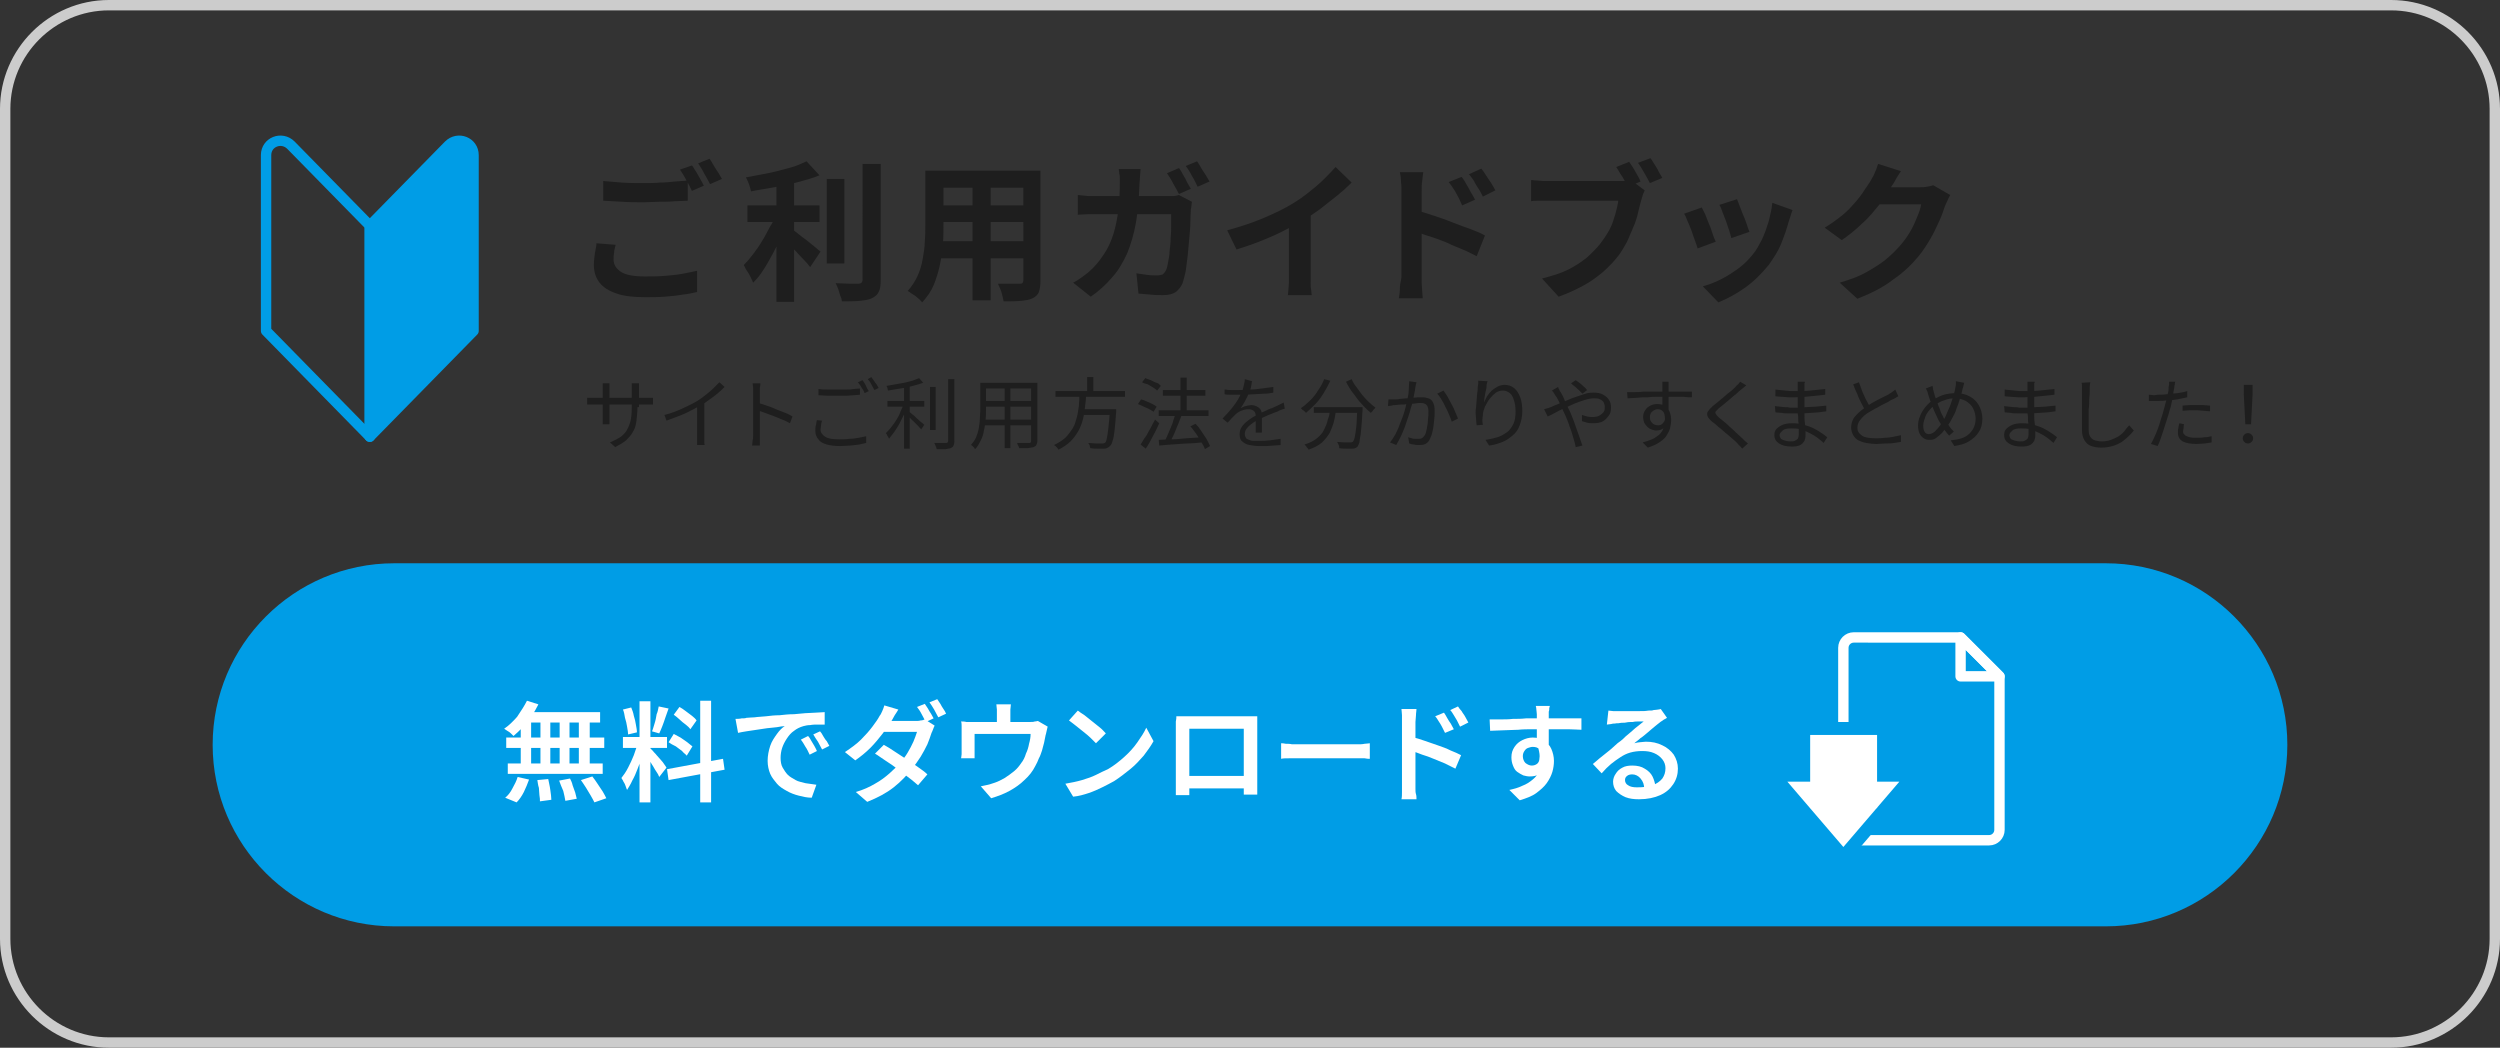 <?xml version="1.0" encoding="utf-8"?>
<!-- Generator: Adobe Illustrator 27.9.1, SVG Export Plug-In . SVG Version: 6.00 Build 0)  -->
<svg version="1.1" xmlns="http://www.w3.org/2000/svg" xmlns:xlink="http://www.w3.org/1999/xlink" x="0px" y="0px"
	 viewBox="0 0 482 202" style="enable-background:new 0 0 482 202;" xml:space="preserve">
<rect x="0" y="0" width="482" height="202" fill="#333333" stroke="none"/>
<style type="text/css">
	.st0{fill:#009DE6;}
	.st1{fill:#FFFFFF;}
	.st2{fill:none;stroke:#FFFFFF;stroke-width:2;stroke-linejoin:round;stroke-miterlimit:10;}
	.st3{fill:none;stroke:#009DE6;stroke-width:5;stroke-linejoin:round;}
	.st4{fill:#1E1E1E;}
	.st5{fill:none;stroke:#009DE6;stroke-width:2;stroke-linejoin:round;stroke-miterlimit:10;}
	.st6{fill:#009DE6;stroke:#009DE6;stroke-width:2;stroke-linejoin:round;stroke-miterlimit:10;}
	.st7{fill:none;stroke:#CCCCCC;stroke-width:2;stroke-miterlimit:10;}
</style>
<g id="レイヤー_1">
	<g>
		<g>
			<path class="st0" d="M406,178.6H76c-19.3,0-35-15.7-35-35v0c0-19.3,15.7-35,35-35h330c19.3,0,35,15.7,35,35v0
				C441,162.9,425.3,178.6,406,178.6z"/>
		</g>
		<g>
			<g>
				<path class="st1" d="M101.6,135.1l2.2,0.7c-0.4,0.8-0.8,1.5-1.3,2.3c-0.5,0.7-1.1,1.4-1.7,2.1c-0.6,0.6-1.2,1.2-1.8,1.7
					c-0.1-0.1-0.3-0.3-0.5-0.5s-0.5-0.4-0.7-0.5s-0.4-0.3-0.6-0.4c0.9-0.6,1.7-1.4,2.5-2.3C100.5,137,101.1,136.1,101.6,135.1z
					 M99.8,149.8l2.2,0.5c-0.3,0.8-0.6,1.6-1,2.4c-0.4,0.8-0.9,1.5-1.4,2l-2.2-0.9c0.5-0.4,1-1,1.4-1.8
					C99.2,151.3,99.6,150.5,99.8,149.8z M97.6,142.2h18.9v2H97.6V142.2z M97.9,147.2h18.3v2H97.9V147.2z M100.4,138h2v10.2h-2V138z
					 M101.2,137.3h14.5v2h-15L101.2,137.3z M103.6,150.4l2.1-0.2c0.1,0.6,0.3,1.3,0.4,2.1c0.1,0.7,0.2,1.4,0.2,1.9l-2.2,0.3
					c0-0.3,0-0.7-0.1-1.2c0-0.5-0.1-0.9-0.1-1.4C103.7,151.3,103.7,150.9,103.6,150.4z M104.2,138h1.9v10.2h-1.9V138z M107.8,150.5
					l2.1-0.4c0.2,0.4,0.4,0.8,0.5,1.3c0.2,0.5,0.3,0.9,0.5,1.4c0.1,0.4,0.2,0.8,0.3,1.2l-2.2,0.4c-0.1-0.5-0.2-1.2-0.4-1.9
					C108.3,151.8,108,151.1,107.8,150.5z M107.9,138h1.9v10.2h-1.9V138z M111.6,138h2.1v10.2h-2.1V138z M112,150.4l2.2-0.7
					c0.3,0.4,0.7,0.9,1,1.4c0.3,0.5,0.7,1,1,1.5c0.3,0.5,0.5,0.9,0.7,1.3l-2.3,0.8c-0.2-0.4-0.4-0.8-0.7-1.3c-0.3-0.5-0.6-1-0.9-1.5
					C112.6,151.3,112.3,150.8,112,150.4z"/>
				<path class="st1" d="M123,143.2l1.3,0.6c-0.2,0.7-0.4,1.5-0.6,2.2c-0.2,0.8-0.5,1.5-0.8,2.3c-0.3,0.8-0.6,1.5-1,2.2
					c-0.3,0.7-0.7,1.3-1,1.8c-0.1-0.2-0.2-0.5-0.3-0.8c-0.1-0.3-0.2-0.5-0.4-0.8c-0.1-0.3-0.3-0.5-0.4-0.7c0.4-0.5,0.9-1.2,1.3-2
					c0.4-0.8,0.8-1.6,1.1-2.4C122.5,144.7,122.8,143.9,123,143.2z M120.1,142.1h8.5v2.1h-8.5V142.1z M120.1,136.8l1.6-0.4
					c0.2,0.5,0.4,1,0.5,1.6c0.2,0.6,0.3,1.1,0.4,1.7s0.2,1,0.2,1.5l-1.7,0.4c0-0.4-0.1-0.9-0.2-1.5c-0.1-0.6-0.2-1.1-0.4-1.7
					C120.4,137.8,120.3,137.2,120.1,136.8z M123.3,135.2h2.1v19.5h-2.1V135.2z M125.4,144.3c0.1,0.1,0.3,0.3,0.5,0.5
					c0.2,0.3,0.5,0.5,0.7,0.8c0.3,0.3,0.5,0.6,0.8,0.9c0.3,0.3,0.5,0.6,0.7,0.9c0.2,0.3,0.3,0.4,0.4,0.6l-1.4,1.8
					c-0.1-0.3-0.3-0.7-0.6-1.1s-0.5-0.9-0.8-1.3c-0.3-0.5-0.5-0.9-0.8-1.3s-0.5-0.7-0.7-1L125.4,144.3z M127,136.2l1.9,0.4
					c-0.2,0.6-0.4,1.1-0.6,1.7c-0.2,0.6-0.4,1.2-0.6,1.7c-0.2,0.5-0.4,1-0.6,1.4l-1.4-0.4c0.2-0.4,0.3-0.9,0.5-1.5
					c0.2-0.6,0.3-1.2,0.4-1.8C126.8,137.3,126.9,136.7,127,136.2z M128.6,148.3l10.8-2l0.3,2.1l-10.8,2L128.6,148.3z M128.9,143.1
					l1-1.6c0.4,0.2,0.9,0.5,1.3,0.7c0.4,0.3,0.9,0.6,1.3,0.9c0.4,0.3,0.7,0.6,1,0.8l-1.1,1.8c-0.2-0.3-0.6-0.5-0.9-0.9
					c-0.4-0.3-0.8-0.6-1.2-0.9C129.7,143.6,129.3,143.4,128.9,143.1z M129.9,137.8l1.1-1.5c0.4,0.2,0.8,0.5,1.2,0.8
					c0.4,0.3,0.8,0.6,1.2,0.9c0.4,0.3,0.7,0.6,0.9,0.9l-1.2,1.7c-0.2-0.3-0.5-0.6-0.9-0.9c-0.4-0.3-0.8-0.6-1.2-1
					C130.7,138.4,130.3,138.1,129.9,137.8z M135,135.1h2.1v19.6H135V135.1z"/>
				<path class="st1" d="M141.8,138.6c0.4,0,0.8,0,1.2-0.1c0.4,0,0.7,0,0.9-0.1c0.4,0,0.9-0.1,1.6-0.1c0.6-0.1,1.3-0.1,2.2-0.2
					c0.8-0.1,1.7-0.2,2.6-0.2c0.9-0.1,1.8-0.2,2.8-0.2c0.7-0.1,1.5-0.1,2.2-0.2c0.7,0,1.4-0.1,2-0.1c0.6,0,1.2-0.1,1.7-0.1l0,2.4
					c-0.4,0-0.8,0-1.3,0c-0.5,0-1,0-1.5,0.1c-0.5,0-0.9,0.1-1.3,0.2c-0.7,0.2-1.3,0.5-1.8,0.9c-0.6,0.4-1,0.9-1.4,1.5
					s-0.7,1.2-0.9,1.8c-0.2,0.6-0.3,1.3-0.3,1.9c0,0.7,0.1,1.4,0.4,1.9c0.3,0.5,0.6,1,1,1.4c0.4,0.4,1,0.7,1.5,1s1.2,0.4,1.9,0.6
					c0.7,0.1,1.4,0.2,2.1,0.3l-0.9,2.5c-0.9,0-1.7-0.2-2.5-0.4c-0.8-0.2-1.6-0.5-2.3-0.9c-0.7-0.4-1.4-0.8-1.9-1.4
					c-0.5-0.6-1-1.2-1.3-1.9c-0.3-0.7-0.5-1.6-0.5-2.5c0-1,0.2-2,0.5-2.9c0.3-0.9,0.8-1.6,1.3-2.3c0.5-0.7,1-1.2,1.5-1.5
					c-0.4,0-0.9,0.1-1.5,0.2c-0.6,0.1-1.2,0.1-1.9,0.2c-0.7,0.1-1.4,0.2-2,0.3s-1.3,0.2-2,0.3c-0.6,0.1-1.2,0.2-1.6,0.3L141.8,138.6
					z M155.8,141.9c0.2,0.2,0.4,0.5,0.6,0.9c0.2,0.3,0.4,0.7,0.6,1c0.2,0.4,0.4,0.7,0.5,1l-1.4,0.7c-0.3-0.6-0.5-1.1-0.8-1.5
					c-0.3-0.5-0.5-0.9-0.9-1.4L155.8,141.9z M158.1,141c0.2,0.2,0.4,0.5,0.6,0.9c0.2,0.3,0.4,0.7,0.7,1c0.2,0.4,0.4,0.7,0.5,0.9
					l-1.4,0.7c-0.3-0.6-0.6-1.1-0.8-1.5c-0.3-0.4-0.6-0.9-0.9-1.4L158.1,141z"/>
				<path class="st1" d="M173.2,136.8c-0.2,0.3-0.4,0.7-0.7,1.1c-0.2,0.4-0.4,0.7-0.5,0.9c-0.5,0.8-1.1,1.7-1.8,2.6
					c-0.7,0.9-1.5,1.9-2.4,2.8c-0.9,0.9-1.9,1.7-2.9,2.4l-2-1.6c1.2-0.8,2.3-1.6,3.1-2.4c0.9-0.9,1.6-1.7,2.2-2.5
					c0.6-0.8,1.1-1.5,1.4-2.1c0.2-0.2,0.3-0.5,0.5-0.9c0.2-0.4,0.3-0.8,0.4-1.1L173.2,136.8z M180.2,139.9c-0.1,0.2-0.2,0.4-0.3,0.7
					c-0.1,0.3-0.2,0.5-0.3,0.7c-0.2,0.7-0.5,1.4-0.8,2.2c-0.4,0.8-0.8,1.6-1.3,2.4c-0.5,0.8-1.1,1.6-1.7,2.4c-1,1.2-2.1,2.4-3.5,3.5
					c-1.4,1.1-3.1,2-5.1,2.8l-2.2-1.9c1.4-0.4,2.7-1,3.7-1.6c1.1-0.6,2-1.3,2.8-2c0.8-0.7,1.5-1.4,2.1-2.1c0.5-0.6,1-1.2,1.4-1.9
					c0.4-0.7,0.8-1.4,1.1-2.1c0.3-0.7,0.5-1.3,0.7-1.9h-7.3l0.9-2.1h6.2c0.3,0,0.6,0,0.9-0.1c0.3,0,0.6-0.1,0.8-0.2L180.2,139.9z
					 M170.4,143.6c0.7,0.4,1.4,0.8,2.1,1.3c0.8,0.5,1.5,1,2.3,1.5c0.8,0.5,1.5,1,2.2,1.5c0.7,0.5,1.3,0.9,1.8,1.4l-1.8,2.1
					c-0.5-0.4-1-0.9-1.7-1.4c-0.7-0.5-1.4-1.1-2.2-1.7c-0.8-0.6-1.5-1.1-2.3-1.6c-0.8-0.5-1.4-1-2.1-1.4L170.4,143.6z M178.3,135.7
					c0.2,0.3,0.4,0.6,0.6,0.9c0.2,0.4,0.4,0.7,0.6,1c0.2,0.4,0.4,0.7,0.5,0.9l-1.5,0.7c-0.2-0.4-0.5-0.9-0.8-1.5
					c-0.3-0.6-0.6-1-0.9-1.4L178.3,135.7z M180.7,134.8c0.2,0.3,0.4,0.6,0.6,0.9c0.2,0.4,0.4,0.7,0.6,1c0.2,0.3,0.4,0.6,0.5,0.9
					l-1.5,0.7c-0.2-0.4-0.5-0.9-0.8-1.5c-0.3-0.5-0.6-1-0.9-1.4L180.7,134.8z"/>
				<path class="st1" d="M202,140.1c-0.1,0.2-0.1,0.5-0.2,0.8c-0.1,0.3-0.1,0.6-0.2,0.8c-0.1,0.5-0.2,1-0.3,1.5
					c-0.1,0.5-0.3,1-0.4,1.5c-0.2,0.5-0.3,1-0.6,1.5c-0.2,0.5-0.4,1-0.7,1.5c-0.5,1-1.2,1.9-2.1,2.7c-0.8,0.8-1.8,1.5-2.9,2.1
					s-2.2,1-3.5,1.4l-2-2.3c0.4-0.1,0.9-0.2,1.4-0.3c0.5-0.1,0.9-0.3,1.3-0.4c0.6-0.2,1.2-0.5,1.9-0.9c0.6-0.4,1.2-0.8,1.8-1.3
					s1-1,1.4-1.6c0.4-0.5,0.7-1.1,0.9-1.8c0.3-0.6,0.5-1.3,0.6-1.9c0.2-0.7,0.3-1.3,0.3-1.9h-10.8c0,0.2,0,0.4,0,0.7s0,0.6,0,0.9
					c0,0.3,0,0.6,0,0.9c0,0.3,0,0.5,0,0.7c0,0.2,0,0.5,0,0.8c0,0.3,0,0.5,0,0.7h-2.6c0-0.2,0.1-0.5,0.1-0.8c0-0.3,0-0.6,0-0.8
					c0-0.2,0-0.4,0-0.7c0-0.3,0-0.7,0-1.1c0-0.4,0-0.7,0-1.1c0-0.3,0-0.6,0-0.8c0-0.2,0-0.5,0-0.9c0-0.3,0-0.6-0.1-0.9
					c0.3,0,0.7,0,1,0.1c0.3,0,0.7,0,1.1,0h11.1c0.4,0,0.8,0,1-0.1c0.3,0,0.5-0.1,0.6-0.1L202,140.1z M194.9,135.8
					c0,0.4-0.1,0.7-0.1,1c0,0.3,0,0.5,0,0.8c0,0.2,0,0.5,0,0.8c0,0.4,0,0.7,0,1.1s0,0.7,0,1h-2.6c0-0.3,0-0.6,0-1s0-0.8,0-1.1
					c0-0.3,0-0.6,0-0.8c0-0.3,0-0.6,0-0.8c0-0.3-0.1-0.6-0.1-1H194.9z"/>
				<path class="st1" d="M205.4,151.1c1.1-0.2,2.2-0.4,3.2-0.7s1.9-0.6,2.7-1c0.8-0.4,1.6-0.8,2.3-1.1c1.2-0.7,2.2-1.5,3.2-2.4
					c1-0.9,1.8-1.8,2.5-2.8c0.7-1,1.3-1.9,1.7-2.8l1.4,2.6c-0.5,0.9-1.2,1.9-1.9,2.8c-0.8,0.9-1.6,1.8-2.6,2.6c-1,0.8-2,1.6-3.1,2.3
					c-0.7,0.4-1.5,0.8-2.3,1.2c-0.8,0.4-1.7,0.8-2.6,1.1c-0.9,0.3-1.9,0.6-3,0.7L205.4,151.1z M207.8,137c0.4,0.3,0.8,0.6,1.3,0.9
					c0.5,0.4,1,0.8,1.5,1.2c0.5,0.4,1,0.8,1.5,1.2c0.5,0.4,0.8,0.8,1.1,1.1l-1.9,1.9c-0.3-0.3-0.6-0.6-1-1c-0.4-0.4-0.9-0.8-1.4-1.2
					c-0.5-0.4-1-0.8-1.5-1.2c-0.5-0.4-0.9-0.7-1.3-1L207.8,137z"/>
				<path class="st1" d="M226.8,138.1c0.4,0,0.8,0,1.2,0c0.4,0,0.7,0,1,0c0.2,0,0.5,0,1,0c0.5,0,1,0,1.6,0s1.3,0,2,0s1.4,0,2.2,0
					c0.7,0,1.4,0,2,0c0.6,0,1.2,0,1.6,0s0.8,0,1,0c0.3,0,0.6,0,0.9,0c0.4,0,0.7,0,1.1,0c0,0.3,0,0.6,0,1c0,0.3,0,0.7,0,1
					c0,0.2,0,0.5,0,0.9c0,0.4,0,0.9,0,1.5c0,0.6,0,1.2,0,1.8c0,0.7,0,1.3,0,2c0,0.7,0,1.3,0,1.8c0,0.6,0,1.1,0,1.5
					c0,0.4,0,0.7,0,0.8c0,0.2,0,0.4,0,0.7c0,0.3,0,0.6,0,0.9c0,0.3,0,0.6,0,0.8c0,0.2,0,0.3,0,0.4h-2.6c0,0,0-0.2,0-0.5
					c0-0.3,0-0.7,0-1.1c0-0.4,0-0.8,0-1.1c0-0.2,0-0.4,0-0.9c0-0.4,0-1,0-1.6c0-0.6,0-1.2,0-1.9c0-0.7,0-1.3,0-2c0-0.7,0-1.3,0-1.8
					c0-0.5,0-1.1,0-1.8h-10.5c0,0.6,0,1.2,0,1.8c0,0.5,0,1.1,0,1.8c0,0.7,0,1.3,0,2c0,0.7,0,1.3,0,1.9c0,0.6,0,1.1,0,1.6
					c0,0.4,0,0.7,0,0.9c0,0.2,0,0.5,0,0.8s0,0.6,0,0.9c0,0.3,0,0.5,0,0.7s0,0.3,0,0.4h-2.6c0,0,0-0.2,0-0.4c0-0.2,0-0.5,0-0.8
					c0-0.3,0-0.6,0-0.9s0-0.6,0-0.8c0-0.2,0-0.4,0-0.9c0-0.4,0-0.9,0-1.5c0-0.6,0-1.2,0-1.8c0-0.7,0-1.3,0-2c0-0.7,0-1.3,0-1.8
					s0-1.1,0-1.5c0-0.4,0-0.7,0-0.8c0-0.3,0-0.6,0-1C226.8,138.7,226.8,138.4,226.8,138.1z M240.8,149.6v2.4H228v-2.4H240.8z"/>
				<path class="st1" d="M247,143.3c0.2,0,0.5,0,0.9,0.1c0.4,0,0.8,0,1.2,0.1c0.4,0,0.8,0,1.2,0c0.3,0,0.7,0,1.2,0
					c0.5,0,1.1,0,1.7,0c0.6,0,1.3,0,1.9,0s1.3,0,2,0s1.3,0,1.9,0c0.6,0,1.1,0,1.6,0s0.8,0,1.1,0c0.5,0,1,0,1.4-0.1
					c0.4,0,0.8-0.1,1-0.1v3c-0.2,0-0.6,0-1-0.1c-0.5,0-0.9,0-1.4,0c-0.3,0-0.6,0-1.1,0s-1,0-1.6,0c-0.6,0-1.2,0-1.9,0
					c-0.7,0-1.3,0-2,0s-1.3,0-1.9,0c-0.6,0-1.2,0-1.7,0c-0.5,0-0.9,0-1.2,0c-0.6,0-1.2,0-1.8,0c-0.6,0-1.1,0-1.5,0.1V143.3z"/>
				<path class="st1" d="M270.3,151.2c0-0.2,0-0.7,0-1.3c0-0.6,0-1.3,0-2.1c0-0.8,0-1.7,0-2.5c0-0.9,0-1.7,0-2.6c0-0.8,0-1.6,0-2.2
					c0-0.6,0-1.1,0-1.4c0-0.4,0-0.8,0-1.2c0-0.5-0.1-0.9-0.1-1.2h2.9c0,0.4-0.1,0.7-0.1,1.2c0,0.4-0.1,0.9-0.1,1.3c0,0.4,0,1,0,1.7
					c0,0.7,0,1.5,0,2.3c0,0.8,0,1.7,0,2.5c0,0.9,0,1.7,0,2.4c0,0.8,0,1.4,0,2c0,0.6,0,1,0,1.2c0,0.2,0,0.5,0,0.8c0,0.3,0,0.7,0.1,1
					s0.1,0.7,0.1,1h-2.9c0.1-0.4,0.1-0.9,0.1-1.4C270.3,152.1,270.3,151.6,270.3,151.2z M272.3,142.1c0.7,0.2,1.5,0.4,2.3,0.7
					c0.9,0.3,1.7,0.6,2.6,0.9c0.9,0.3,1.7,0.6,2.5,1c0.8,0.3,1.4,0.6,2,0.9l-1.1,2.6c-0.6-0.3-1.2-0.6-2-1c-0.7-0.3-1.5-0.6-2.2-0.9
					c-0.7-0.3-1.5-0.6-2.2-0.8c-0.7-0.3-1.4-0.5-1.9-0.7V142.1z M278.4,137.4c0.2,0.3,0.4,0.6,0.6,1c0.2,0.4,0.5,0.8,0.7,1.1
					c0.2,0.4,0.4,0.7,0.6,1.1l-1.7,0.7c-0.2-0.4-0.4-0.8-0.6-1.2c-0.2-0.4-0.4-0.7-0.6-1c-0.2-0.3-0.4-0.7-0.7-1L278.4,137.4z
					 M281.1,136.2c0.2,0.3,0.4,0.6,0.7,0.9c0.2,0.4,0.5,0.7,0.7,1.1c0.2,0.4,0.4,0.7,0.6,1.1l-1.6,0.8c-0.2-0.4-0.4-0.8-0.6-1.2
					c-0.2-0.3-0.4-0.7-0.6-1c-0.2-0.3-0.4-0.7-0.7-1L281.1,136.2z"/>
				<path class="st1" d="M287.2,138.7c0.6,0,1.3,0,2.1,0c0.8,0,1.6,0,2.4-0.1c0.8,0,1.7,0,2.5-0.1c0.8,0,1.6,0,2.4,0
					c0.7,0,1.4,0,2,0c0.6,0,1.2,0,1.8,0c0.6,0,1.2,0,1.8,0c0.6,0,1.1,0,1.6,0c0.5,0,0.9,0,1.1,0l0,2.2c-0.6,0-1.5-0.1-2.5-0.1
					s-2.4,0-3.9,0c-0.9,0-1.9,0-2.9,0c-1,0-2,0-2.9,0.1c-1,0-1.9,0.1-2.8,0.1c-0.9,0-1.8,0.1-2.6,0.1L287.2,138.7z M298.4,144.9
					c0,1.1-0.1,2-0.4,2.7c-0.3,0.7-0.7,1.3-1.2,1.6c-0.5,0.4-1.2,0.5-1.9,0.5c-0.4,0-0.8-0.1-1.2-0.2c-0.4-0.2-0.8-0.4-1.2-0.7
					c-0.4-0.3-0.6-0.7-0.8-1.2c-0.2-0.5-0.3-1-0.3-1.6c0-0.8,0.2-1.4,0.6-2c0.4-0.6,0.9-1,1.5-1.3c0.6-0.3,1.3-0.5,2-0.5
					c0.9,0,1.6,0.2,2.2,0.6c0.6,0.4,1.1,0.9,1.4,1.6c0.3,0.7,0.5,1.5,0.5,2.3c0,0.7-0.1,1.4-0.3,2.1c-0.2,0.7-0.6,1.5-1.1,2.2
					c-0.5,0.7-1.2,1.3-2,1.9c-0.8,0.6-1.9,1-3.2,1.4l-2-2c0.9-0.2,1.7-0.4,2.5-0.8c0.8-0.3,1.4-0.7,2-1.2c0.6-0.5,1-1,1.3-1.7
					c0.3-0.7,0.5-1.4,0.5-2.4c0-0.8-0.2-1.3-0.5-1.7c-0.3-0.4-0.8-0.5-1.3-0.5c-0.3,0-0.6,0.1-0.9,0.2s-0.5,0.3-0.7,0.6
					s-0.3,0.6-0.3,1c0,0.5,0.2,1,0.5,1.3c0.4,0.3,0.8,0.5,1.2,0.5c0.4,0,0.7-0.1,1-0.3c0.3-0.2,0.5-0.6,0.5-1.1
					c0.1-0.5,0-1.1-0.2-1.9L298.4,144.9z M298.8,136c0,0.1,0,0.3-0.1,0.5c0,0.2,0,0.5-0.1,0.7c0,0.2,0,0.4,0,0.5c0,0.3,0,0.7,0,1.1
					c0,0.5,0,1,0,1.6c0,0.6,0,1.1,0,1.7c0,0.6,0,1.1,0,1.6c0,0.5,0,0.9,0,1.3l-2.3-0.9c0-0.2,0-0.6,0-1c0-0.4,0-0.9,0-1.4
					c0-0.5,0-1,0-1.6c0-0.5,0-1,0-1.4c0-0.4,0-0.7,0-1c0-0.4-0.1-0.7-0.1-1c0-0.3-0.1-0.5-0.1-0.6H298.8z"/>
				<path class="st1" d="M310.1,137c0.3,0,0.6,0.1,0.9,0.1c0.3,0,0.6,0,0.9,0c0.2,0,0.6,0,1,0c0.5,0,1,0,1.6,0c0.6,0,1.2,0,1.7,0
					c0.6,0,1.1,0,1.6-0.1c0.5,0,0.8,0,1-0.1c0.4,0,0.7-0.1,0.9-0.1c0.2,0,0.4-0.1,0.5-0.1l1.2,1.7c-0.2,0.1-0.5,0.3-0.7,0.4
					c-0.2,0.2-0.5,0.3-0.7,0.5c-0.3,0.2-0.6,0.5-1,0.8c-0.4,0.3-0.8,0.7-1.3,1.1c-0.5,0.4-0.9,0.8-1.4,1.1c-0.4,0.4-0.9,0.7-1.2,1
					c0.4-0.1,0.8-0.2,1.1-0.2c0.4,0,0.7-0.1,1.1-0.1c1.2,0,2.2,0.2,3.2,0.7c0.9,0.4,1.7,1.1,2.2,1.8c0.5,0.8,0.8,1.7,0.8,2.7
					c0,1.1-0.3,2.1-0.9,3c-0.6,0.9-1.4,1.6-2.5,2.1c-1.1,0.5-2.5,0.8-4.1,0.8c-1,0-1.8-0.1-2.6-0.4c-0.7-0.3-1.3-0.7-1.8-1.2
					c-0.4-0.5-0.6-1.1-0.6-1.8c0-0.5,0.2-1.1,0.5-1.5c0.3-0.5,0.7-0.9,1.3-1.2c0.5-0.3,1.2-0.4,1.9-0.4c1,0,1.8,0.2,2.4,0.6
					c0.7,0.4,1.2,0.9,1.5,1.5c0.3,0.6,0.5,1.3,0.6,2.1l-2.2,0.3c0-0.8-0.2-1.4-0.7-2c-0.4-0.5-1-0.8-1.6-0.8c-0.4,0-0.8,0.1-1,0.3
					c-0.3,0.2-0.4,0.5-0.4,0.8c0,0.4,0.2,0.8,0.6,1c0.4,0.3,1,0.4,1.7,0.4c1.2,0,2.2-0.1,3-0.4c0.8-0.3,1.4-0.7,1.9-1.3
					c0.4-0.6,0.6-1.2,0.6-2c0-0.6-0.2-1.2-0.6-1.7c-0.4-0.5-0.9-0.9-1.6-1.2c-0.7-0.3-1.4-0.4-2.3-0.4c-0.8,0-1.6,0.1-2.3,0.3
					c-0.7,0.2-1.3,0.5-1.9,0.9c-0.6,0.4-1.2,0.8-1.8,1.3c-0.6,0.5-1.2,1.1-1.8,1.8l-1.7-1.8c0.4-0.3,0.8-0.7,1.3-1.1
					c0.5-0.4,1-0.8,1.5-1.2s1-0.8,1.4-1.2s0.8-0.7,1.1-0.9c0.3-0.2,0.6-0.5,1-0.9c0.4-0.3,0.8-0.7,1.3-1.1c0.4-0.4,0.8-0.7,1.2-1
					c0.4-0.3,0.7-0.6,1-0.8c-0.2,0-0.5,0-0.9,0c-0.4,0-0.8,0-1.2,0.1c-0.4,0-0.9,0-1.3,0.1s-0.8,0-1.2,0.1s-0.7,0-0.9,0.1
					c-0.3,0-0.5,0-0.8,0.1c-0.3,0-0.5,0.1-0.8,0.1L310.1,137z"/>
			</g>
			<g>
				<polygon class="st2" points="378,130.4 385.5,130.4 378,122.9 				"/>
				<path class="st2" d="M383.5,162h-26.1c-1.1,0-2-0.9-2-2v-35.1c0-1.1,0.9-2,2-2H378l7.5,7.5V160C385.5,161.1,384.6,162,383.5,162
					z"/>
				<g>
					<g>
						<rect x="349" y="141.7" class="st3" width="12.9" height="14.1"/>
						<polygon class="st3" points="355.4,163.3 344.6,150.7 366.2,150.7 						"/>
					</g>
					<g>
						<rect x="349" y="141.7" class="st1" width="12.9" height="14.1"/>
						<polygon class="st1" points="355.4,163.3 344.6,150.7 366.2,150.7 						"/>
					</g>
				</g>
			</g>
		</g>
	</g>
	<g>
		<g>
			<path class="st4" d="M118.7,47.2c-0.1,0.5-0.3,1-0.3,1.5c-0.1,0.5-0.1,1-0.1,1.4c0,0.9,0.5,1.7,1.4,2.3c0.9,0.6,2.5,0.9,4.5,0.9
				c1.3,0,2.6,0,3.8-0.1c1.2-0.1,2.4-0.2,3.5-0.4c1.1-0.2,2-0.4,2.9-0.6l0,4.1c-0.8,0.2-1.8,0.4-2.8,0.5c-1.1,0.2-2.2,0.3-3.4,0.4
				c-1.2,0.1-2.5,0.1-3.8,0.1c-2.2,0-4.1-0.2-5.5-0.7c-1.5-0.5-2.6-1.2-3.3-2.1c-0.7-0.9-1.1-2-1.1-3.4c0-0.8,0.1-1.6,0.2-2.3
				c0.1-0.7,0.3-1.3,0.3-1.9L118.7,47.2z M116.3,34.9c1.1,0.1,2.3,0.2,3.6,0.3c1.3,0.1,2.8,0.1,4.3,0.1c1,0,2,0,3-0.1
				c1,0,2-0.1,2.9-0.2c0.9-0.1,1.8-0.1,2.5-0.2v3.9c-0.7,0-1.5,0.1-2.5,0.1c-1,0.1-2,0.1-3,0.1c-1,0-2,0.1-2.9,0.1
				c-1.5,0-2.9,0-4.2-0.1c-1.3-0.1-2.5-0.1-3.7-0.2V34.9z M133.4,31.9c0.3,0.3,0.5,0.8,0.8,1.2c0.3,0.5,0.6,1,0.8,1.4
				c0.3,0.5,0.5,0.9,0.7,1.3l-2.3,1c-0.3-0.6-0.6-1.3-1.1-2.1c-0.4-0.8-0.8-1.4-1.2-2L133.4,31.9z M136.8,30.6
				c0.3,0.4,0.5,0.8,0.8,1.3c0.3,0.5,0.6,1,0.9,1.4c0.3,0.5,0.5,0.9,0.7,1.2l-2.3,1c-0.3-0.6-0.7-1.3-1.1-2c-0.4-0.8-0.8-1.4-1.2-2
				L136.8,30.6z"/>
			<path class="st4" d="M149.6,41.2l2.3,1c-0.4,1.1-0.8,2.2-1.3,3.3c-0.5,1.2-1,2.3-1.6,3.4c-0.6,1.1-1.2,2.2-1.8,3.1
				c-0.6,1-1.3,1.8-2,2.5c-0.1-0.3-0.3-0.7-0.5-1.1s-0.4-0.8-0.7-1.2s-0.4-0.8-0.6-1.1c0.6-0.6,1.2-1.3,1.8-2.1
				c0.6-0.8,1.2-1.6,1.7-2.5c0.6-0.9,1-1.8,1.5-2.7C149,42.9,149.4,42,149.6,41.2z M155.5,31.1l2.5,2.7c-1.2,0.5-2.6,0.9-4.1,1.3
				c-1.5,0.4-3,0.7-4.6,1c-1.6,0.3-3.1,0.5-4.5,0.8c-0.1-0.4-0.2-0.9-0.4-1.4c-0.2-0.5-0.4-1-0.6-1.3c1-0.2,2.1-0.4,3.2-0.6
				c1.1-0.2,2.1-0.4,3.2-0.7c1-0.3,2-0.5,2.9-0.8C154,31.8,154.8,31.4,155.5,31.1z M144.1,39.6H158v3.2h-13.9V39.6z M149.7,33.9h3.4
				v24.3h-3.4V33.9z M152.6,44.1c0.3,0.2,0.7,0.5,1.2,0.9c0.5,0.4,1.1,0.9,1.7,1.3c0.6,0.5,1.1,0.9,1.6,1.3c0.5,0.4,0.8,0.7,1.1,0.9
				l-2,3c-0.3-0.4-0.7-0.9-1.2-1.4c-0.5-0.5-1-1-1.5-1.6c-0.5-0.5-1-1-1.5-1.5c-0.5-0.5-0.9-0.9-1.3-1.2L152.6,44.1z M159.4,34.5
				h3.4v16.3h-3.4V34.5z M166.3,31.6h3.5V54c0,1-0.1,1.8-0.4,2.3c-0.2,0.5-0.7,0.9-1.3,1.2c-0.6,0.3-1.4,0.4-2.3,0.5
				c-1,0.1-2.1,0.1-3.5,0.1c0-0.3-0.1-0.7-0.3-1.1c-0.1-0.4-0.3-0.9-0.4-1.3c-0.2-0.4-0.3-0.8-0.5-1.1c0.9,0,1.8,0.1,2.7,0.1
				c0.9,0,1.4,0,1.7,0c0.3,0,0.5-0.1,0.6-0.2c0.1-0.1,0.2-0.3,0.2-0.6V31.6z"/>
			<path class="st4" d="M178.5,32.9h3.4v10.4c0,1.1,0,2.4-0.1,3.7c-0.1,1.4-0.3,2.7-0.6,4.1c-0.3,1.4-0.7,2.7-1.2,3.9
				s-1.3,2.3-2.2,3.3c-0.2-0.2-0.4-0.5-0.8-0.8c-0.3-0.3-0.7-0.6-1.1-0.8c-0.4-0.3-0.7-0.5-0.9-0.6c0.8-0.9,1.4-1.8,1.9-2.9
				c0.5-1.1,0.8-2.1,1-3.3c0.2-1.1,0.4-2.3,0.4-3.4c0.1-1.1,0.1-2.2,0.1-3.2V32.9z M180.5,46.5h18v3.3h-18V46.5z M180.5,32.9h17.8
				v3.3h-17.8V32.9z M180.5,39.6h17.8v3.2h-17.8V39.6z M187.5,34.3h3.5v23.6h-3.5V34.3z M197.1,32.9h3.5v21.2c0,0.9-0.1,1.6-0.3,2.2
				c-0.2,0.5-0.6,0.9-1.2,1.2c-0.6,0.3-1.3,0.4-2.2,0.5c-0.9,0.1-2,0.1-3.4,0.1c-0.1-0.5-0.2-1-0.4-1.7c-0.2-0.7-0.5-1.2-0.7-1.7
				c0.6,0,1.1,0,1.7,0c0.6,0,1.1,0,1.5,0c0.4,0,0.7,0,0.9,0c0.3,0,0.5,0,0.6-0.1c0.1-0.1,0.2-0.3,0.2-0.6V32.9z"/>
			<path class="st4" d="M219.9,32.7c0,0.3-0.1,0.8-0.1,1.3c0,0.5-0.1,1-0.1,1.3c-0.1,2.9-0.3,5.4-0.7,7.7c-0.4,2.2-1,4.2-1.7,5.9
				c-0.8,1.7-1.7,3.3-2.9,4.6c-1.2,1.4-2.5,2.6-4.1,3.7l-3.4-2.7c0.6-0.3,1.2-0.7,1.9-1.2c0.7-0.5,1.3-1,1.9-1.6
				c0.9-0.9,1.7-2,2.4-3.1c0.7-1.1,1.2-2.3,1.6-3.6c0.4-1.3,0.7-2.8,0.9-4.4c0.2-1.6,0.3-3.3,0.3-5.3c0-0.2,0-0.5,0-0.8
				c0-0.3,0-0.7-0.1-1c0-0.3-0.1-0.6-0.1-0.9H219.9z M229.8,38.9c0,0.3-0.1,0.5-0.1,0.8c0,0.3-0.1,0.5-0.1,0.7
				c0,0.6-0.1,1.4-0.1,2.4c0,1-0.1,2-0.2,3.1c-0.1,1.1-0.2,2.2-0.3,3.3c-0.1,1.1-0.3,2.1-0.4,3.1c-0.2,0.9-0.4,1.7-0.6,2.3
				c-0.3,0.7-0.8,1.3-1.3,1.7c-0.6,0.4-1.4,0.6-2.4,0.6c-0.8,0-1.7,0-2.5-0.1c-0.8-0.1-1.6-0.1-2.3-0.2l-0.4-3.9
				c0.7,0.1,1.4,0.2,2.1,0.3c0.7,0.1,1.4,0.1,1.9,0.1c0.5,0,0.8-0.1,1.1-0.2c0.2-0.2,0.4-0.4,0.6-0.8c0.2-0.4,0.3-0.9,0.4-1.5
				c0.1-0.6,0.3-1.4,0.3-2.2c0.1-0.8,0.2-1.6,0.2-2.5c0.1-0.9,0.1-1.7,0.1-2.5c0-0.8,0-1.5,0-2.1h-14.2c-0.5,0-1.1,0-1.8,0
				c-0.7,0-1.4,0.1-2,0.1v-3.8c0.6,0.1,1.3,0.1,2,0.2c0.7,0,1.3,0,1.9,0h13.4c0.4,0,0.7,0,1.1,0s0.7-0.1,1.1-0.2L229.8,38.9z
				 M227.3,32.4c0.3,0.3,0.5,0.8,0.8,1.3c0.3,0.5,0.6,1,0.8,1.5c0.3,0.5,0.5,0.9,0.7,1.2l-2.3,1c-0.3-0.6-0.7-1.3-1.1-2
				c-0.4-0.8-0.8-1.4-1.2-2L227.3,32.4z M230.8,31.1c0.3,0.4,0.5,0.8,0.8,1.3c0.3,0.5,0.6,1,0.9,1.4c0.3,0.5,0.5,0.9,0.7,1.2l-2.3,1
				c-0.3-0.6-0.6-1.3-1.1-2.1c-0.4-0.8-0.8-1.4-1.2-1.9L230.8,31.1z"/>
			<path class="st4" d="M236.6,44.4c2.6-0.7,5-1.5,7.1-2.4c2.1-0.9,4-1.8,5.6-2.8c1-0.6,2-1.3,3-2.1c1-0.8,2-1.6,2.9-2.5
				c0.9-0.9,1.7-1.7,2.3-2.4l3.1,3c-0.9,0.9-1.9,1.8-2.9,2.6c-1.1,0.9-2.2,1.7-3.3,2.6c-1.1,0.8-2.3,1.6-3.4,2.2
				c-1.1,0.6-2.3,1.3-3.7,2c-1.4,0.7-2.8,1.3-4.3,1.9c-1.5,0.6-3,1.1-4.6,1.6L236.6,44.4z M248.6,41l4.1-1v13.1c0,0.4,0,0.9,0,1.4
				c0,0.5,0,1,0.1,1.4c0,0.4,0.1,0.8,0.1,1h-4.6c0-0.2,0.1-0.6,0.1-1c0-0.4,0.1-0.9,0.1-1.4c0-0.5,0-1,0-1.4V41z"/>
			<path class="st4" d="M270.2,53.3c0-0.4,0-1,0-1.8c0-0.8,0-1.8,0-2.9c0-1.1,0-2.3,0-3.5c0-1.2,0-2.4,0-3.5c0-1.1,0-2.1,0-3
				c0-0.9,0-1.5,0-1.9c0-0.5,0-1.1-0.1-1.8c0-0.7-0.1-1.2-0.2-1.7h4.5c-0.1,0.5-0.1,1.1-0.2,1.7c-0.1,0.6-0.1,1.2-0.1,1.8
				c0,0.5,0,1.2,0,2.2c0,0.9,0,2,0,3.1s0,2.3,0,3.5c0,1.2,0,2.3,0,3.4s0,2,0,2.8c0,0.8,0,1.4,0,1.8c0,0.3,0,0.6,0,1.1
				c0,0.5,0.1,1,0.1,1.5s0.1,1,0.1,1.4h-4.6c0.1-0.6,0.2-1.2,0.2-2S270.2,53.9,270.2,53.3z M273.3,40.6c1,0.3,2,0.6,3.2,1
				c1.2,0.4,2.4,0.8,3.6,1.3c1.2,0.5,2.4,0.9,3.5,1.3c1.1,0.4,2,0.8,2.7,1.2l-1.6,4c-0.8-0.4-1.7-0.9-2.7-1.3c-1-0.4-2-0.8-3-1.3
				c-1-0.4-2-0.8-3-1.1c-1-0.3-1.8-0.6-2.6-0.9V40.6z M281.8,34.1c0.3,0.4,0.6,0.8,0.9,1.4c0.3,0.5,0.6,1,0.9,1.6
				c0.3,0.5,0.6,1,0.8,1.4l-2.5,1.1c-0.3-0.6-0.5-1.2-0.8-1.7c-0.3-0.5-0.5-1-0.8-1.4c-0.3-0.5-0.6-0.9-1-1.4L281.8,34.1z
				 M285.6,32.5c0.3,0.4,0.6,0.8,0.9,1.3c0.3,0.5,0.7,1,1,1.5c0.3,0.5,0.6,1,0.8,1.4l-2.4,1.2c-0.3-0.6-0.6-1.2-0.9-1.6
				c-0.3-0.5-0.6-0.9-0.8-1.4c-0.3-0.4-0.6-0.9-1-1.3L285.6,32.5z"/>
			<path class="st4" d="M317.1,36.7c-0.1,0.3-0.3,0.6-0.4,1c-0.1,0.4-0.2,0.7-0.3,1c-0.2,0.7-0.4,1.5-0.6,2.4
				c-0.2,0.9-0.5,1.8-0.9,2.7c-0.4,0.9-0.8,1.9-1.2,2.8c-0.5,0.9-1,1.8-1.6,2.6c-0.9,1.2-1.9,2.2-3,3.2c-1.2,1-2.4,1.9-3.9,2.7
				s-3,1.5-4.7,2.1l-3.2-3.5c1.9-0.5,3.6-1,5-1.7c1.4-0.7,2.6-1.5,3.6-2.3c1-0.9,1.9-1.8,2.7-2.8c0.6-0.8,1.2-1.7,1.7-2.6
				c0.5-0.9,0.8-1.9,1.1-2.9c0.3-1,0.5-1.9,0.6-2.7c-0.3,0-0.7,0-1.4,0s-1.5,0-2.3,0c-0.9,0-1.8,0-2.8,0c-1,0-1.9,0-2.8,0
				s-1.7,0-2.5,0c-0.7,0-1.3,0-1.6,0c-0.7,0-1.3,0-1.9,0c-0.6,0-1.1,0-1.5,0.1v-4.1c0.3,0,0.6,0.1,1.1,0.1c0.4,0,0.8,0.1,1.3,0.1
				c0.4,0,0.8,0,1.1,0s0.8,0,1.3,0c0.6,0,1.2,0,2,0c0.7,0,1.5,0,2.3,0c0.8,0,1.6,0,2.5,0c0.8,0,1.6,0,2.3,0c0.7,0,1.3,0,1.9,0
				s0.9,0,1.1,0c0.3,0,0.6,0,1.1,0c0.4,0,0.8-0.1,1.2-0.2L317.1,36.7z M314.1,31.2c0.3,0.4,0.5,0.8,0.8,1.2c0.3,0.5,0.5,0.9,0.8,1.4
				c0.3,0.5,0.5,0.9,0.6,1.2l-2.4,1c-0.2-0.4-0.4-0.8-0.7-1.2c-0.2-0.4-0.5-0.9-0.8-1.3c-0.3-0.5-0.5-0.9-0.8-1.3L314.1,31.2z
				 M318.2,30.5c0.3,0.3,0.5,0.8,0.8,1.2c0.3,0.5,0.6,0.9,0.8,1.4c0.3,0.5,0.5,0.9,0.7,1.2l-2.4,1c-0.3-0.6-0.7-1.3-1.1-2
				c-0.4-0.7-0.8-1.4-1.2-1.9L318.2,30.5z"/>
			<path class="st4" d="M328.1,40c0.2,0.4,0.4,0.8,0.7,1.4c0.2,0.6,0.5,1.2,0.7,1.8c0.3,0.6,0.5,1.3,0.7,1.9
				c0.2,0.6,0.4,1.1,0.6,1.5l-3.5,1.3c-0.1-0.4-0.3-0.9-0.5-1.5c-0.2-0.6-0.5-1.3-0.7-2c-0.3-0.7-0.5-1.3-0.8-1.9
				c-0.2-0.6-0.4-1-0.6-1.3L328.1,40z M345.6,40.5c-0.2,0.5-0.3,0.9-0.4,1.2c-0.1,0.3-0.2,0.6-0.3,0.9c-0.4,1.5-0.9,2.9-1.5,4.4
				c-0.6,1.5-1.5,2.8-2.4,4.1c-1.4,1.7-2.9,3.2-4.6,4.4s-3.4,2.1-5.1,2.8l-3-3.1c1.1-0.3,2.2-0.7,3.4-1.3c1.2-0.6,2.3-1.3,3.4-2.1
				s2-1.7,2.8-2.7c0.7-0.8,1.2-1.8,1.8-2.9c0.5-1.1,0.9-2.2,1.3-3.5c0.3-1.2,0.6-2.4,0.7-3.6L345.6,40.5z M334.9,38.4
				c0.1,0.3,0.3,0.7,0.5,1.3c0.2,0.6,0.5,1.2,0.7,1.8c0.3,0.6,0.5,1.3,0.7,1.8c0.2,0.6,0.3,1,0.5,1.4l-3.5,1.2
				c-0.1-0.4-0.2-0.8-0.4-1.4c-0.2-0.6-0.4-1.2-0.6-1.8c-0.2-0.6-0.5-1.2-0.7-1.8c-0.2-0.6-0.4-1.1-0.6-1.4L334.9,38.4z"/>
			<path class="st4" d="M366.5,33c-0.3,0.5-0.7,1-1,1.6c-0.3,0.6-0.6,1-0.8,1.3c-0.7,1.2-1.5,2.4-2.4,3.6c-1,1.2-2,2.5-3.3,3.6
				c-1.2,1.2-2.5,2.2-3.9,3.2l-3.3-2.4c1.3-0.8,2.4-1.6,3.4-2.4c1-0.8,1.8-1.7,2.5-2.5c0.7-0.8,1.3-1.6,1.8-2.4c0.5-0.8,1-1.4,1.3-2
				c0.2-0.4,0.5-0.8,0.7-1.4c0.3-0.6,0.4-1.1,0.6-1.6L366.5,33z M376,37.6c-0.2,0.3-0.3,0.6-0.5,1c-0.2,0.4-0.3,0.7-0.5,1.1
				c-0.3,0.9-0.6,1.8-1.1,2.9c-0.5,1.1-1,2.2-1.7,3.4c-0.7,1.2-1.4,2.3-2.3,3.4c-1.4,1.7-3,3.2-4.9,4.5c-1.8,1.4-4.1,2.6-6.9,3.7
				l-3.4-3.1c2-0.6,3.7-1.2,5.1-2c1.4-0.8,2.7-1.6,3.7-2.4c1.1-0.9,2-1.8,2.8-2.7c0.7-0.8,1.3-1.6,1.9-2.6c0.6-1,1-1.9,1.4-2.9
				c0.4-0.9,0.7-1.8,0.8-2.5h-9.8l1.3-3.3c0.3,0,0.7,0,1.3,0c0.6,0,1.2,0,1.9,0s1.4,0,2.1,0c0.7,0,1.3,0,1.9,0s0.9,0,1.1,0
				c0.4,0,0.9,0,1.3-0.1c0.5-0.1,0.8-0.1,1.2-0.3L376,37.6z"/>
		</g>
		<g>
			<path class="st4" d="M113.1,76.7c0,0,0.2,0,0.3,0c0.2,0,0.3,0,0.6,0c0.2,0,0.4,0,0.6,0h9.9c0.3,0,0.6,0,0.9,0c0.2,0,0.4,0,0.5,0
				V78c-0.1,0-0.3,0-0.5,0c-0.2,0-0.5,0-0.9,0h-9.9c-0.2,0-0.4,0-0.6,0c-0.2,0-0.4,0-0.5,0c-0.2,0-0.3,0-0.3,0V76.7z M117.5,73.8
				c0,0.1,0,0.2,0,0.4c0,0.2,0,0.4,0,0.7v5.5c0,0.2,0,0.4,0,0.6c0,0.2,0,0.4,0,0.5c0,0.1,0,0.2,0,0.3h-1.3c0-0.1,0-0.1,0-0.3
				c0-0.1,0-0.3,0-0.5s0-0.4,0-0.6v-5.5c0-0.2,0-0.4,0-0.5s0-0.4,0-0.5H117.5z M122.9,78.5c0,1-0.1,1.9-0.2,2.7s-0.3,1.5-0.7,2.1
				c-0.3,0.6-0.8,1.1-1.3,1.6c-0.6,0.5-1.3,0.9-2.1,1.3l-1-0.9c0.7-0.3,1.3-0.6,1.8-0.9c0.5-0.3,0.9-0.7,1.3-1.2
				c0.3-0.5,0.6-1.1,0.8-1.8c0.2-0.7,0.3-1.6,0.3-2.7v-3.6c0-0.3,0-0.6,0-0.8c0-0.2,0-0.4,0-0.4h1.4c0,0.1,0,0.2,0,0.4
				c0,0.2,0,0.5,0,0.8V78.5z"/>
			<path class="st4" d="M128.1,80c1.3-0.3,2.5-0.8,3.6-1.3s2.1-1,2.9-1.5c0.5-0.3,1-0.7,1.5-1.1c0.5-0.4,1-0.8,1.4-1.2
				s0.8-0.8,1.2-1.2l1,0.9c-0.4,0.4-0.9,0.9-1.4,1.3c-0.5,0.4-1,0.8-1.6,1.2c-0.5,0.4-1.1,0.8-1.7,1.1c-0.6,0.3-1.2,0.7-1.9,1
				c-0.7,0.4-1.4,0.7-2.2,1c-0.8,0.3-1.6,0.6-2.4,0.9L128.1,80z M134.5,77.8l1.3-0.4v6.8c0,0.2,0,0.4,0,0.6s0,0.4,0,0.6
				c0,0.2,0,0.3,0.1,0.4h-1.5c0-0.1,0-0.2,0-0.4c0-0.2,0-0.4,0-0.6s0-0.4,0-0.6V77.8z"/>
			<path class="st4" d="M145.2,84.1c0-0.1,0-0.4,0-0.8s0-0.9,0-1.5c0-0.6,0-1.2,0-1.8s0-1.3,0-1.9c0-0.6,0-1.1,0-1.6
				c0-0.5,0-0.8,0-1s0-0.5,0-0.8s-0.1-0.6-0.1-0.8h1.5c0,0.2,0,0.5-0.1,0.8c0,0.3,0,0.6,0,0.8c0,0.4,0,0.9,0,1.4c0,0.5,0,1.1,0,1.7
				s0,1.2,0,1.8c0,0.6,0,1.2,0,1.7c0,0.5,0,1,0,1.3c0,0.4,0,0.6,0,0.7c0,0.2,0,0.3,0,0.6c0,0.2,0,0.4,0,0.6c0,0.2,0,0.4,0,0.6h-1.5
				c0-0.2,0.1-0.5,0.1-0.9C145.2,84.6,145.2,84.3,145.2,84.1z M146.2,77.7c0.5,0.1,1,0.3,1.6,0.5c0.6,0.2,1.2,0.4,1.8,0.7
				c0.6,0.2,1.2,0.5,1.8,0.7c0.6,0.2,1,0.5,1.4,0.7l-0.5,1.3c-0.4-0.2-0.9-0.5-1.5-0.7c-0.5-0.2-1.1-0.5-1.7-0.7s-1.1-0.4-1.6-0.6
				c-0.5-0.2-1-0.3-1.4-0.5V77.7z"/>
			<path class="st4" d="M158.5,81.1c-0.1,0.3-0.2,0.6-0.2,0.9s-0.1,0.6-0.1,0.8c0,0.6,0.3,1,0.9,1.4s1.5,0.5,2.7,0.5
				c0.7,0,1.4,0,2-0.1c0.6,0,1.2-0.1,1.8-0.2c0.5-0.1,1-0.2,1.4-0.3l0,1.3c-0.4,0.1-0.8,0.2-1.3,0.3c-0.5,0.1-1.1,0.1-1.7,0.2
				c-0.6,0-1.3,0.1-2,0.1c-1,0-1.9-0.1-2.6-0.3c-0.7-0.2-1.3-0.5-1.6-1c-0.4-0.4-0.6-1-0.6-1.6c0-0.4,0-0.8,0.1-1.1
				c0.1-0.3,0.1-0.7,0.2-1L158.5,81.1z M157.9,75c0.5,0.1,1.1,0.1,1.8,0.1c0.7,0,1.4,0,2.1,0c0.5,0,1,0,1.4,0c0.5,0,0.9,0,1.4-0.1
				c0.4,0,0.8-0.1,1.2-0.1v1.2c-0.3,0-0.7,0.1-1.2,0.1c-0.5,0-0.9,0.1-1.4,0.1c-0.5,0-1,0-1.4,0c-0.8,0-1.5,0-2.1,0
				c-0.7,0-1.3-0.1-1.9-0.1V75z M166.3,73.3c0.1,0.2,0.3,0.4,0.4,0.6c0.1,0.2,0.3,0.5,0.4,0.8c0.1,0.3,0.3,0.5,0.4,0.7l-0.8,0.4
				c-0.1-0.3-0.3-0.7-0.6-1.1c-0.2-0.4-0.5-0.7-0.7-1L166.3,73.3z M168,72.7c0.1,0.2,0.3,0.4,0.5,0.7c0.2,0.3,0.3,0.5,0.5,0.7
				c0.1,0.2,0.3,0.5,0.4,0.7l-0.8,0.4c-0.2-0.3-0.4-0.7-0.6-1.1c-0.2-0.4-0.4-0.7-0.7-1L168,72.7z"/>
			<path class="st4" d="M174.2,77.8l0.8,0.3c-0.2,0.6-0.4,1.2-0.7,1.8c-0.3,0.6-0.6,1.2-0.9,1.8c-0.3,0.6-0.7,1.1-1,1.6
				c-0.4,0.5-0.7,0.9-1,1.3c0-0.1-0.1-0.2-0.2-0.4c-0.1-0.1-0.2-0.3-0.2-0.4c-0.1-0.1-0.1-0.2-0.2-0.3c0.3-0.3,0.7-0.7,1-1.1
				c0.3-0.4,0.7-0.9,1-1.4s0.6-1,0.8-1.6C173.9,78.8,174.1,78.3,174.2,77.8z M177.2,72.9l0.8,0.9c-0.6,0.2-1.2,0.4-2,0.6
				s-1.5,0.4-2.4,0.5c-0.8,0.1-1.6,0.3-2.4,0.4c0-0.1-0.1-0.3-0.1-0.5c-0.1-0.2-0.1-0.3-0.2-0.4c0.6-0.1,1.1-0.2,1.7-0.3
				s1.2-0.2,1.7-0.3c0.6-0.1,1.1-0.3,1.6-0.4C176.5,73.2,176.9,73,177.2,72.9z M171.1,77.3h7.1v1.1h-7.1V77.3z M174.3,74h1.1v12.5
				h-1.1V74z M175.2,79.3c0.1,0.1,0.4,0.3,0.6,0.5c0.3,0.2,0.6,0.5,0.9,0.8c0.3,0.3,0.6,0.5,0.9,0.8c0.3,0.2,0.5,0.4,0.6,0.5
				l-0.6,0.9c-0.1-0.2-0.4-0.4-0.6-0.7c-0.3-0.3-0.5-0.5-0.8-0.8c-0.3-0.3-0.6-0.5-0.8-0.8c-0.3-0.2-0.5-0.4-0.7-0.6L175.2,79.3z
				 M179.3,74.6h1.1v8.3h-1.1V74.6z M182.9,73.1h1.1v12c0,0.4-0.1,0.7-0.2,0.9c-0.1,0.2-0.3,0.3-0.5,0.4c-0.2,0.1-0.6,0.1-1,0.2
				c-0.4,0-1,0-1.7,0c0-0.1-0.1-0.2-0.1-0.4c-0.1-0.1-0.1-0.3-0.2-0.4c0-0.1-0.1-0.3-0.2-0.4c0.5,0,1,0,1.4,0c0.4,0,0.7,0,0.9,0
				c0.1,0,0.2,0,0.3-0.1c0.1-0.1,0.1-0.2,0.1-0.3V73.1z"/>
			<path class="st4" d="M189,73.8h1.1v5.4c0,0.6,0,1.2-0.1,1.8c-0.1,0.7-0.1,1.3-0.3,2c-0.1,0.7-0.3,1.3-0.6,1.9
				c-0.3,0.6-0.6,1.2-1.1,1.7c-0.1-0.1-0.1-0.2-0.2-0.3c-0.1-0.1-0.2-0.2-0.3-0.3c-0.1-0.1-0.2-0.2-0.3-0.2c0.4-0.5,0.8-1,1-1.5
				c0.2-0.5,0.4-1.1,0.5-1.7c0.1-0.6,0.2-1.2,0.2-1.7c0-0.6,0.1-1.1,0.1-1.7V73.8z M189.5,80.9h9.8V82h-9.8V80.9z M189.6,73.8h9.7
				v1.1h-9.7V73.8z M189.6,77.3h9.7v1.1h-9.7V77.3z M193.7,74.2h1.1v12.2h-1.1V74.2z M198.9,73.8h1.1v11.2c0,0.4-0.1,0.6-0.2,0.8
				c-0.1,0.2-0.3,0.3-0.5,0.4c-0.3,0.1-0.6,0.1-1.1,0.2c-0.4,0-1,0-1.7,0c0-0.1-0.1-0.3-0.2-0.5s-0.2-0.4-0.2-0.5c0.4,0,0.7,0,1,0
				c0.3,0,0.6,0,0.8,0c0.2,0,0.4,0,0.5,0c0.1,0,0.3,0,0.3-0.1c0.1-0.1,0.1-0.1,0.1-0.3V73.8z"/>
			<path class="st4" d="M208.1,76h1.3c0,0.8-0.1,1.6-0.2,2.4c-0.1,0.8-0.2,1.6-0.4,2.4c-0.2,0.8-0.5,1.6-0.9,2.3s-0.9,1.4-1.5,2
				c-0.6,0.6-1.4,1.1-2.3,1.6c-0.1-0.1-0.2-0.3-0.4-0.5c-0.2-0.2-0.3-0.3-0.5-0.4c0.9-0.4,1.6-0.9,2.2-1.4c0.6-0.6,1-1.2,1.4-1.8
				s0.6-1.4,0.8-2.1c0.2-0.7,0.3-1.5,0.4-2.2C208.1,77.4,208.1,76.7,208.1,76z M203.5,75.4h13.4v1.1h-13.4V75.4z M208.4,78.9h6V80
				h-6V78.9z M209.6,72.7h1.2v3.1h-1.2V72.7z M214,78.9h1.2c0,0.1,0,0.3,0,0.3c0,0.1,0,0.2,0,0.2c-0.1,1.4-0.2,2.6-0.3,3.5
				c-0.1,0.9-0.2,1.6-0.4,2.1c-0.1,0.5-0.3,0.8-0.5,1c-0.2,0.2-0.4,0.3-0.6,0.4c-0.2,0.1-0.4,0.1-0.7,0.1c-0.3,0-0.6,0-1.1,0
				c-0.5,0-0.9,0-1.4-0.1c0-0.2-0.1-0.3-0.1-0.5c-0.1-0.2-0.2-0.4-0.3-0.5c0.5,0,1,0.1,1.5,0.1c0.5,0,0.8,0,1,0c0.2,0,0.3,0,0.4,0
				c0.1,0,0.2-0.1,0.3-0.1c0.2-0.1,0.3-0.4,0.4-0.9c0.1-0.5,0.2-1.1,0.3-2c0.1-0.9,0.2-2,0.3-3.4V78.9z"/>
			<path class="st4" d="M219.4,77.9L220,77c0.4,0.1,0.7,0.2,1.1,0.4s0.7,0.3,1.1,0.5c0.3,0.2,0.6,0.3,0.8,0.5l-0.6,1
				c-0.2-0.2-0.5-0.3-0.8-0.5c-0.3-0.2-0.7-0.3-1.1-0.5S219.7,78,219.4,77.9z M219.9,85.7c0.3-0.4,0.5-0.9,0.9-1.4s0.6-1.1,1-1.7
				c0.3-0.6,0.6-1.2,0.9-1.7l0.8,0.7c-0.2,0.5-0.5,1.1-0.8,1.7c-0.3,0.6-0.6,1.1-0.9,1.7c-0.3,0.5-0.6,1.1-0.9,1.5L219.9,85.7z
				 M220.2,73.7l0.6-0.8c0.3,0.1,0.7,0.3,1.1,0.4c0.4,0.2,0.7,0.4,1.1,0.5s0.6,0.4,0.8,0.6l-0.7,0.9c-0.2-0.2-0.5-0.4-0.8-0.6
				c-0.3-0.2-0.7-0.4-1-0.6C220.9,74,220.5,73.9,220.2,73.7z M223.4,79.1h9.6v1.1h-9.6V79.1z M223.4,84.8c0.7,0,1.5-0.1,2.4-0.1
				c0.9,0,1.9-0.1,2.9-0.2s2.1-0.1,3.1-0.2v1c-1,0.1-2,0.2-3,0.2c-1,0.1-1.9,0.1-2.9,0.2c-0.9,0.1-1.7,0.1-2.4,0.2L223.4,84.8z
				 M224.2,75.2h8.2v1.1h-8.2V75.2z M226.6,79.8l1.2,0.3c-0.2,0.6-0.5,1.2-0.7,1.8c-0.3,0.6-0.5,1.3-0.8,1.9
				c-0.3,0.6-0.5,1.1-0.8,1.6l-1-0.3c0.2-0.3,0.4-0.7,0.6-1.2s0.4-0.9,0.6-1.4c0.2-0.5,0.4-0.9,0.5-1.4
				C226.4,80.6,226.5,80.2,226.6,79.8z M227.6,72.8h1.2v7.1h-1.2V72.8z M229.5,82.2l1-0.5c0.4,0.4,0.8,0.9,1.1,1.4s0.7,1,1,1.5
				c0.3,0.5,0.5,1,0.7,1.4l-1,0.6c-0.1-0.4-0.4-0.9-0.7-1.4c-0.3-0.5-0.6-1-1-1.6C230.2,83.1,229.9,82.6,229.5,82.2z"/>
			<path class="st4" d="M241.4,73.5c-0.1,0.3-0.1,0.7-0.2,1.1c-0.1,0.4-0.2,0.9-0.5,1.4c-0.2,0.4-0.4,0.9-0.7,1.4
				c-0.3,0.5-0.5,0.9-0.8,1.3c0.2-0.1,0.4-0.2,0.6-0.3c0.2-0.1,0.5-0.1,0.7-0.2c0.3,0,0.5-0.1,0.7-0.1c0.6,0,1.1,0.2,1.5,0.5
				s0.6,0.8,0.6,1.4c0,0.2,0,0.4,0,0.7c0,0.3,0,0.6,0,0.9c0,0.3,0,0.6,0,1s0,0.6,0,0.8h-1.2c0-0.2,0-0.4,0-0.7c0-0.3,0-0.6,0-0.9
				c0-0.3,0-0.6,0-0.9c0-0.3,0-0.5,0-0.7c0-0.4-0.1-0.8-0.4-1c-0.3-0.2-0.6-0.3-1-0.3c-0.5,0-0.9,0.1-1.4,0.3
				c-0.5,0.2-0.9,0.5-1.2,0.8c-0.2,0.2-0.4,0.4-0.7,0.7c-0.2,0.3-0.5,0.5-0.7,0.8l-1-0.8c0.7-0.7,1.3-1.4,1.8-2
				c0.5-0.6,0.9-1.2,1.2-1.7c0.3-0.5,0.5-1,0.7-1.4c0.2-0.4,0.3-0.8,0.4-1.3c0.1-0.4,0.2-0.8,0.2-1.2L241.4,73.5z M236.3,75.1
				c0.4,0.1,0.8,0.1,1.3,0.1c0.5,0,0.9,0,1.2,0c0.7,0,1.4,0,2.2-0.1c0.8,0,1.5-0.1,2.3-0.2c0.8-0.1,1.5-0.2,2.2-0.3l0,1.1
				c-0.5,0.1-1.1,0.2-1.7,0.2s-1.2,0.1-1.8,0.1c-0.6,0-1.2,0.1-1.8,0.1s-1.1,0-1.6,0c-0.2,0-0.5,0-0.7,0c-0.3,0-0.6,0-0.9,0
				c-0.3,0-0.6,0-0.9-0.1V75.1z M247.7,78.8c-0.1,0-0.3,0.1-0.4,0.1c-0.2,0.1-0.3,0.1-0.5,0.2c-0.2,0.1-0.3,0.1-0.4,0.2
				c-0.5,0.2-1.1,0.4-1.8,0.7s-1.4,0.6-2.1,1c-0.5,0.2-0.9,0.5-1.3,0.8c-0.4,0.3-0.7,0.6-0.9,0.9c-0.2,0.3-0.3,0.6-0.3,1
				c0,0.3,0.1,0.5,0.2,0.7c0.1,0.2,0.3,0.3,0.6,0.4c0.2,0.1,0.5,0.2,0.9,0.2c0.3,0,0.7,0,1.1,0c0.6,0,1.2,0,2-0.1
				c0.7-0.1,1.4-0.2,2.1-0.3l0,1.2c-0.4,0-0.8,0.1-1.3,0.1c-0.5,0-1,0.1-1.4,0.1c-0.5,0-0.9,0-1.4,0c-0.7,0-1.4-0.1-1.9-0.2
				c-0.6-0.1-1.1-0.4-1.4-0.7c-0.4-0.3-0.5-0.8-0.5-1.4c0-0.4,0.1-0.9,0.3-1.2c0.2-0.4,0.5-0.7,0.8-1c0.4-0.3,0.7-0.6,1.2-0.9
				c0.4-0.3,0.9-0.5,1.3-0.7c0.5-0.3,0.9-0.5,1.4-0.7c0.4-0.2,0.8-0.4,1.2-0.5c0.4-0.2,0.7-0.3,1.1-0.5c0.2-0.1,0.4-0.2,0.6-0.3
				c0.2-0.1,0.4-0.2,0.6-0.3L247.7,78.8z"/>
			<path class="st4" d="M255.3,73.1l1.2,0.3c-0.4,0.8-0.8,1.6-1.3,2.4c-0.5,0.8-1,1.5-1.6,2.1c-0.6,0.6-1.2,1.2-1.8,1.7
				c-0.1-0.1-0.2-0.2-0.3-0.3c-0.1-0.1-0.2-0.2-0.4-0.3c-0.1-0.1-0.2-0.2-0.3-0.3c0.6-0.4,1.2-0.9,1.8-1.5c0.6-0.6,1.1-1.2,1.5-1.9
				C254.6,74.6,255,73.9,255.3,73.1z M256.4,78.8h1.2c-0.1,0.8-0.2,1.6-0.4,2.4c-0.2,0.8-0.5,1.5-0.8,2.2c-0.4,0.7-0.9,1.3-1.5,1.9
				c-0.7,0.6-1.5,1-2.6,1.4c-0.1-0.1-0.1-0.2-0.2-0.3c-0.1-0.1-0.2-0.2-0.3-0.4c-0.1-0.1-0.2-0.2-0.3-0.3c1-0.3,1.8-0.7,2.4-1.2
				c0.6-0.5,1.1-1,1.4-1.7c0.3-0.6,0.6-1.3,0.7-1.9C256.3,80.2,256.4,79.5,256.4,78.8z M253.3,78.5h8.6v1.1h-8.6V78.5z M261.5,78.5
				h1.2c0,0.1,0,0.3,0,0.3c0,0.1,0,0.2,0,0.2c-0.1,1.2-0.1,2.2-0.2,3c-0.1,0.8-0.1,1.5-0.2,2c-0.1,0.5-0.2,1-0.2,1.3
				c-0.1,0.3-0.2,0.5-0.3,0.7c-0.1,0.2-0.3,0.3-0.5,0.4s-0.4,0.1-0.7,0.1c-0.2,0-0.6,0-1,0c-0.4,0-0.9,0-1.4-0.1
				c0-0.2,0-0.4-0.1-0.6c-0.1-0.2-0.2-0.4-0.3-0.6c0.5,0,0.9,0.1,1.4,0.1c0.4,0,0.7,0,0.9,0c0.1,0,0.3,0,0.4,0
				c0.1,0,0.2-0.1,0.3-0.1c0.1-0.1,0.3-0.4,0.4-0.9c0.1-0.5,0.2-1.2,0.3-2.1c0.1-0.9,0.1-2.1,0.2-3.6V78.5z M260.6,73.1
				c0.2,0.5,0.5,1,0.9,1.5s0.7,1,1.1,1.5c0.4,0.5,0.8,0.9,1.3,1.4c0.4,0.4,0.9,0.8,1.3,1.1c-0.1,0.1-0.2,0.2-0.3,0.3
				s-0.2,0.2-0.3,0.4c-0.1,0.1-0.2,0.2-0.3,0.3c-0.4-0.3-0.8-0.7-1.3-1.2c-0.4-0.5-0.9-0.9-1.3-1.5c-0.4-0.5-0.8-1.1-1.2-1.6
				c-0.4-0.6-0.7-1.1-1-1.7L260.6,73.1z"/>
			<path class="st4" d="M267.7,77c0.2,0,0.5,0,0.7,0c0.2,0,0.4,0,0.7,0c0.2,0,0.5,0,0.9-0.1c0.4,0,0.7-0.1,1.1-0.1s0.8-0.1,1.2-0.1
				c0.4,0,0.8-0.1,1.1-0.1c0.3,0,0.6,0,0.8,0c0.5,0,0.9,0.1,1.2,0.2c0.4,0.1,0.7,0.4,0.9,0.8c0.2,0.4,0.3,0.9,0.3,1.6
				c0,0.6,0,1.2-0.1,1.9c-0.1,0.7-0.1,1.3-0.3,2c-0.1,0.6-0.3,1.1-0.5,1.5c-0.2,0.5-0.5,0.8-0.9,1c-0.4,0.2-0.8,0.2-1.3,0.2
				c-0.3,0-0.6,0-0.9-0.1c-0.3,0-0.6-0.1-0.9-0.2l-0.2-1.2c0.2,0.1,0.4,0.1,0.7,0.2c0.2,0.1,0.4,0.1,0.7,0.1s0.4,0,0.5,0
				c0.3,0,0.5,0,0.7-0.1c0.2-0.1,0.4-0.3,0.6-0.6c0.2-0.3,0.3-0.8,0.4-1.3c0.1-0.5,0.2-1.1,0.2-1.6c0.1-0.6,0.1-1.1,0.1-1.7
				c0-0.5-0.1-0.8-0.2-1c-0.1-0.2-0.3-0.4-0.6-0.5c-0.2-0.1-0.5-0.1-0.8-0.1c-0.3,0-0.6,0-1,0.1c-0.4,0-0.9,0.1-1.4,0.1
				c-0.5,0.1-0.9,0.1-1.4,0.1c-0.4,0-0.7,0.1-1,0.1c-0.2,0-0.4,0-0.7,0.1c-0.3,0-0.5,0.1-0.7,0.1L267.7,77z M273.1,73.7
				c0,0.1-0.1,0.3-0.1,0.4s-0.1,0.3-0.1,0.5c0,0.2-0.1,0.4-0.1,0.7c-0.1,0.3-0.1,0.6-0.2,1s-0.1,0.7-0.2,1c-0.1,0.4-0.2,0.9-0.4,1.4
				c-0.1,0.5-0.3,1.1-0.5,1.7c-0.2,0.6-0.4,1.2-0.6,1.8c-0.2,0.6-0.5,1.2-0.8,1.9c-0.3,0.6-0.6,1.2-0.9,1.7l-1.2-0.5
				c0.4-0.5,0.7-1,1-1.5c0.3-0.6,0.6-1.2,0.8-1.8s0.5-1.2,0.7-1.8c0.2-0.6,0.4-1.2,0.5-1.7c0.1-0.5,0.2-0.9,0.3-1.3
				c0.1-0.6,0.3-1.2,0.3-1.9s0.1-1.3,0.1-1.8L273.1,73.7z M278.3,75.3c0.2,0.3,0.5,0.7,0.8,1.2c0.3,0.5,0.5,1,0.8,1.5
				c0.3,0.5,0.5,1,0.7,1.5c0.2,0.5,0.4,0.9,0.5,1.2l-1.2,0.6c-0.1-0.4-0.3-0.8-0.5-1.3c-0.2-0.5-0.4-1-0.7-1.5
				c-0.2-0.5-0.5-1-0.8-1.5c-0.3-0.5-0.5-0.8-0.8-1.1L278.3,75.3z"/>
			<path class="st4" d="M286.8,73.5c-0.1,0.3-0.2,0.6-0.2,1s-0.1,0.7-0.2,1.1c-0.1,0.4-0.1,0.8-0.2,1.1c0,0.4-0.1,0.7-0.1,0.9
				c0.2-0.4,0.4-0.8,0.6-1.2c0.3-0.4,0.6-0.8,0.9-1.1c0.4-0.3,0.8-0.6,1.2-0.8c0.4-0.2,0.9-0.3,1.3-0.3c0.7,0,1.3,0.2,1.8,0.6
				c0.5,0.4,0.9,1,1.2,1.8c0.3,0.8,0.4,1.7,0.4,2.7c0,1-0.2,1.9-0.5,2.7c-0.3,0.8-0.7,1.4-1.3,1.9s-1.2,1-2,1.3
				c-0.8,0.3-1.6,0.6-2.6,0.7l-0.7-1.1c0.8-0.1,1.6-0.3,2.3-0.5c0.7-0.2,1.3-0.6,1.9-1c0.5-0.4,0.9-1,1.2-1.6s0.4-1.5,0.4-2.4
				c0-0.8-0.1-1.5-0.3-2.1c-0.2-0.6-0.4-1.1-0.8-1.4c-0.4-0.3-0.8-0.5-1.3-0.5c-0.5,0-0.9,0.1-1.4,0.4c-0.4,0.3-0.8,0.7-1.2,1.2
				c-0.4,0.5-0.6,1-0.9,1.5c-0.2,0.5-0.4,1.1-0.4,1.6c0,0.3-0.1,0.6-0.1,0.9c0,0.3,0,0.6,0.1,1l-1.2,0.1c0-0.3-0.1-0.6-0.1-1
				c0-0.4-0.1-0.9-0.1-1.4c0-0.3,0-0.7,0.1-1.2c0-0.4,0.1-0.9,0.1-1.3c0-0.4,0.1-0.9,0.1-1.3c0.1-0.4,0.1-0.8,0.1-1.1
				c0-0.2,0.1-0.5,0.1-0.7c0-0.2,0-0.4,0-0.6L286.8,73.5z"/>
			<path class="st4" d="M297.7,78.9c0.2-0.1,0.4-0.1,0.7-0.2c0.2-0.1,0.4-0.1,0.6-0.2c0.4-0.2,0.9-0.4,1.4-0.6
				c0.5-0.2,1.1-0.5,1.7-0.7c0.6-0.3,1.2-0.5,1.8-0.7s1.2-0.4,1.8-0.6s1.1-0.2,1.6-0.2c0.7,0,1.3,0.1,1.8,0.4s0.9,0.6,1.1,1
				c0.3,0.4,0.4,0.9,0.4,1.5c0,0.6-0.1,1.1-0.4,1.5s-0.6,0.8-1.1,1.1c-0.5,0.3-1.2,0.4-1.9,0.4c-0.4,0-0.8,0-1.2-0.1
				c-0.4-0.1-0.7-0.2-1-0.3l0-1.2c0.3,0.1,0.6,0.2,1,0.3c0.4,0.1,0.7,0.1,1.1,0.1c0.5,0,1-0.1,1.3-0.3s0.6-0.4,0.8-0.7
				s0.2-0.6,0.2-1c0-0.3-0.1-0.6-0.2-0.8s-0.4-0.5-0.7-0.6c-0.3-0.2-0.7-0.2-1.2-0.2c-0.5,0-1.1,0.1-1.7,0.3c-0.6,0.2-1.3,0.4-2,0.7
				c-0.7,0.3-1.3,0.6-2,0.9c-0.7,0.3-1.3,0.6-1.8,0.9s-1,0.5-1.4,0.7L297.7,78.9z M300.4,74.6c0,0.1,0.1,0.2,0.1,0.3
				c0.1,0.1,0.1,0.2,0.2,0.4s0.1,0.2,0.2,0.3c0.3,0.5,0.6,1.1,0.9,1.9s0.7,1.4,1,2.1c0.2,0.5,0.4,1,0.6,1.5c0.2,0.6,0.4,1.1,0.6,1.7
				c0.2,0.6,0.4,1.1,0.6,1.7c0.2,0.5,0.3,1,0.5,1.4l-1.3,0.3c-0.1-0.6-0.3-1.2-0.5-1.9c-0.2-0.7-0.4-1.4-0.7-2.1
				c-0.2-0.7-0.5-1.4-0.8-2.1c-0.2-0.5-0.5-1-0.7-1.5c-0.2-0.5-0.4-0.9-0.6-1.3c-0.2-0.4-0.4-0.8-0.6-1c-0.1-0.2-0.2-0.3-0.3-0.5
				c-0.1-0.2-0.3-0.4-0.4-0.5L300.4,74.6z M305.1,75.9c-0.2-0.2-0.4-0.4-0.7-0.7c-0.3-0.2-0.5-0.5-0.8-0.7c-0.3-0.2-0.5-0.4-0.7-0.6
				l0.9-0.6c0.2,0.1,0.4,0.3,0.7,0.5c0.3,0.2,0.6,0.5,0.8,0.7c0.3,0.2,0.5,0.5,0.7,0.7L305.1,75.9z"/>
			<path class="st4" d="M313.7,75.6c0.4,0,0.9,0,1.4,0c0.5,0,1.1,0,1.7-0.1c0.6,0,1.2,0,1.8,0c0.6,0,1.2,0,1.7,0c0.6,0,1.1,0,1.5,0
				c0.5,0,0.9,0,1.4,0c0.4,0,0.9,0,1.3,0c0.4,0,0.7,0,1,0c0.3,0,0.5,0,0.7,0l0,1.1c-0.4,0-1,0-1.7-0.1c-0.7,0-1.6,0-2.7,0
				c-0.6,0-1.3,0-2,0c-0.7,0-1.4,0-2.1,0.1c-0.7,0-1.4,0-2.1,0.1c-0.7,0-1.3,0.1-1.8,0.1L313.7,75.6z M321.6,80
				c0,0.7-0.1,1.2-0.3,1.7c-0.2,0.4-0.5,0.8-0.8,1c-0.3,0.2-0.7,0.3-1.2,0.3c-0.3,0-0.6-0.1-0.9-0.2c-0.3-0.1-0.6-0.3-0.8-0.5
				c-0.2-0.2-0.4-0.5-0.6-0.8c-0.1-0.3-0.2-0.7-0.2-1.1c0-0.5,0.1-0.9,0.4-1.3c0.2-0.4,0.6-0.7,1-0.9c0.4-0.2,0.8-0.3,1.3-0.3
				c0.6,0,1.1,0.1,1.5,0.4c0.4,0.3,0.7,0.6,0.9,1.1s0.3,1,0.3,1.6c0,0.5-0.1,1-0.2,1.5c-0.1,0.5-0.4,1-0.7,1.5
				c-0.3,0.5-0.8,0.9-1.4,1.3c-0.6,0.4-1.3,0.7-2.2,1l-1-1c0.7-0.2,1.3-0.4,1.8-0.6s1-0.6,1.4-0.9c0.4-0.4,0.7-0.8,0.8-1.3
				s0.3-1,0.3-1.7c0-0.7-0.1-1.2-0.4-1.5c-0.3-0.3-0.6-0.4-1-0.4c-0.3,0-0.5,0.1-0.7,0.2c-0.2,0.1-0.4,0.3-0.6,0.5
				c-0.1,0.2-0.2,0.5-0.2,0.9c0,0.5,0.2,0.8,0.5,1.1c0.3,0.3,0.7,0.4,1.1,0.4c0.3,0,0.6-0.1,0.8-0.3c0.2-0.2,0.4-0.4,0.5-0.8
				c0.1-0.4,0.1-0.8,0-1.3L321.6,80z M321.7,73.5c0,0.1,0,0.1,0,0.3c0,0.1,0,0.3,0,0.4c0,0.1,0,0.2,0,0.3c0,0.2,0,0.4,0,0.8
				s0,0.7,0,1.1c0,0.4,0,0.8,0,1.2c0,0.4,0,0.8,0,1.1s0,0.6,0,0.9l-1.2-0.6c0-0.1,0-0.4,0-0.6c0-0.3,0-0.6,0-1s0-0.7,0-1.1
				c0-0.4,0-0.7,0-1c0-0.3,0-0.5,0-0.7c0-0.2,0-0.4,0-0.6s0-0.3,0-0.4H321.7z"/>
			<path class="st4" d="M336.7,74.3c-0.2,0.1-0.3,0.3-0.5,0.4c-0.2,0.2-0.4,0.3-0.5,0.4c-0.3,0.2-0.6,0.5-0.9,0.8
				c-0.4,0.3-0.8,0.6-1.2,1c-0.4,0.3-0.8,0.7-1.2,1c-0.4,0.3-0.7,0.6-1,0.8c-0.3,0.3-0.5,0.5-0.6,0.6c-0.1,0.2-0.1,0.3,0,0.5
				c0.1,0.2,0.3,0.4,0.6,0.7c0.3,0.2,0.6,0.5,1,0.8c0.4,0.3,0.7,0.6,1.1,1c0.4,0.3,0.8,0.7,1.2,1.1c0.4,0.4,0.8,0.7,1.2,1.1
				c0.4,0.4,0.7,0.7,1.1,1l-1.1,1c-0.3-0.4-0.7-0.7-1-1.1c-0.3-0.3-0.6-0.6-1-0.9c-0.4-0.4-0.8-0.7-1.3-1.1
				c-0.4-0.4-0.9-0.8-1.3-1.1c-0.4-0.4-0.8-0.7-1.2-1c-0.5-0.4-0.8-0.8-0.9-1.1c-0.1-0.3-0.1-0.6,0.1-0.9c0.2-0.3,0.5-0.6,0.9-1
				c0.3-0.2,0.6-0.5,1-0.8c0.4-0.3,0.8-0.7,1.2-1c0.4-0.4,0.8-0.7,1.2-1c0.4-0.3,0.7-0.6,1-0.9c0.1-0.2,0.3-0.3,0.5-0.5
				s0.3-0.4,0.4-0.5L336.7,74.3z"/>
			<path class="st4" d="M348,73.5c0,0.1,0,0.3-0.1,0.4c0,0.2,0,0.4,0,0.6c0,0.2,0,0.4,0,0.7c0,0.3,0,0.6,0,1s0,0.8,0,1.1
				c0,0.4,0,0.7,0,1.1c0,0.5,0,1,0,1.6c0,0.6,0,1.1,0.1,1.6c0,0.5,0.1,1,0.1,1.4s0,0.8,0,1c0,0.4-0.1,0.7-0.2,1
				c-0.2,0.3-0.4,0.6-0.8,0.8c-0.4,0.2-0.9,0.3-1.6,0.3c-1.1,0-1.9-0.2-2.5-0.6s-0.9-0.9-0.9-1.6c0-0.5,0.1-0.9,0.4-1.2
				c0.3-0.3,0.7-0.6,1.2-0.8c0.5-0.2,1.1-0.3,1.9-0.3c0.8,0,1.5,0.1,2.2,0.3s1.3,0.4,1.9,0.7c0.6,0.3,1.1,0.6,1.5,0.9
				c0.5,0.3,0.8,0.6,1.1,0.8l-0.7,1.1c-0.3-0.3-0.7-0.6-1.2-1c-0.4-0.3-0.9-0.6-1.5-0.9s-1.1-0.5-1.7-0.7c-0.6-0.2-1.2-0.2-1.9-0.2
				c-0.7,0-1.3,0.1-1.6,0.4s-0.6,0.5-0.6,0.9c0,0.2,0.1,0.4,0.2,0.6c0.1,0.2,0.4,0.3,0.7,0.4c0.3,0.1,0.7,0.2,1.2,0.2
				c0.3,0,0.6,0,0.8-0.1c0.2-0.1,0.4-0.2,0.6-0.4c0.1-0.2,0.2-0.5,0.2-0.8c0-0.3,0-0.7,0-1.1c0-0.5,0-1-0.1-1.5c0-0.5,0-1-0.1-1.5
				c0-0.5,0-0.9,0-1.2c0-0.3,0-0.7,0-1s0-0.7,0-1.1c0-0.3,0-0.7,0-1c0-0.3,0-0.6,0-0.9c0-0.1,0-0.3,0-0.5c0-0.2,0-0.3,0-0.4H348z
				 M342.2,78.3c0.3,0,0.6,0.1,0.9,0.1c0.3,0,0.7,0.1,1,0.1c0.4,0,0.7,0,1,0.1c0.3,0,0.6,0,0.9,0c0.7,0,1.4,0,2.1-0.1
				c0.7,0,1.4-0.1,2-0.1c0.7-0.1,1.3-0.1,2-0.2l0,1.1c-0.5,0.1-1,0.1-1.5,0.2c-0.5,0-1,0.1-1.5,0.1c-0.5,0-1,0.1-1.5,0.1
				c-0.5,0-1.1,0-1.6,0c-0.3,0-0.7,0-1.2,0c-0.4,0-0.9,0-1.3-0.1c-0.5,0-0.9-0.1-1.2-0.1L342.2,78.3z M342.3,75.1
				c0.2,0,0.5,0.1,0.9,0.1c0.3,0,0.7,0.1,1,0.1c0.4,0,0.7,0.1,1,0.1c0.3,0,0.6,0,0.9,0c1,0,1.9,0,2.9-0.1c1-0.1,2-0.2,2.9-0.3l0,1.1
				c-0.6,0.1-1.1,0.1-1.8,0.2c-0.7,0.1-1.3,0.1-2,0.2c-0.7,0-1.4,0.1-2,0.1c-0.4,0-0.8,0-1.2,0s-1-0.1-1.4-0.1
				c-0.5,0-0.9-0.1-1.2-0.1L342.3,75.1z"/>
			<path class="st4" d="M366,76.4c-0.2,0.1-0.4,0.2-0.5,0.3s-0.4,0.2-0.6,0.3c-0.3,0.1-0.6,0.3-0.9,0.5c-0.4,0.2-0.8,0.4-1.2,0.6
				c-0.4,0.2-0.8,0.5-1.3,0.7c-0.4,0.2-0.8,0.5-1.2,0.7c-0.7,0.4-1.2,0.9-1.6,1.4s-0.6,1-0.6,1.6c0,0.6,0.3,1.1,0.9,1.5
				c0.6,0.4,1.5,0.5,2.7,0.5c0.5,0,1.1,0,1.7-0.1c0.6,0,1.2-0.1,1.7-0.2c0.5-0.1,1-0.2,1.4-0.3v1.3c-0.4,0.1-0.8,0.1-1.3,0.2
				c-0.5,0.1-1,0.1-1.6,0.1c-0.6,0-1.2,0.1-1.8,0.1c-0.7,0-1.4-0.1-2-0.2c-0.6-0.1-1.1-0.3-1.5-0.5c-0.4-0.2-0.8-0.6-1-1
				c-0.2-0.4-0.4-0.9-0.4-1.4c0-0.5,0.1-1.1,0.3-1.5c0.2-0.5,0.6-0.9,1-1.3c0.4-0.4,0.9-0.8,1.5-1.2c0.4-0.3,0.8-0.5,1.2-0.8
				c0.4-0.2,0.9-0.5,1.3-0.7c0.4-0.2,0.8-0.4,1.2-0.6c0.4-0.2,0.7-0.3,0.9-0.5c0.2-0.1,0.4-0.2,0.6-0.4c0.2-0.1,0.3-0.2,0.5-0.4
				L366,76.4z M358.4,73.7c0.2,0.6,0.5,1.3,0.7,1.9c0.3,0.6,0.5,1.2,0.8,1.7s0.5,1,0.8,1.4l-1,0.6c-0.2-0.4-0.5-0.9-0.8-1.5
				c-0.3-0.6-0.6-1.2-0.8-1.8c-0.3-0.6-0.6-1.3-0.8-1.9L358.4,73.7z"/>
			<path class="st4" d="M378.7,73.8c0,0.1-0.1,0.3-0.1,0.4c0,0.1-0.1,0.3-0.1,0.4c0,0.1-0.1,0.3-0.1,0.3c-0.1,0.6-0.3,1.3-0.5,1.9
				c-0.2,0.7-0.4,1.3-0.7,2c-0.2,0.7-0.5,1.3-0.8,1.8c-0.3,0.6-0.6,1.1-0.9,1.5c-0.4,0.5-0.8,1-1.1,1.4c-0.4,0.4-0.8,0.7-1.2,1
				s-0.8,0.3-1.3,0.3c-0.4,0-0.7-0.1-1-0.3c-0.3-0.2-0.6-0.5-0.8-0.9c-0.2-0.4-0.3-0.9-0.3-1.5c0-0.6,0.1-1.3,0.4-1.9
				c0.2-0.6,0.6-1.2,1-1.7c0.4-0.5,0.9-1,1.4-1.3c0.7-0.5,1.5-0.9,2.2-1.1s1.5-0.3,2.3-0.3c1,0,1.9,0.2,2.6,0.6
				c0.8,0.4,1.4,1,1.8,1.7c0.4,0.7,0.7,1.6,0.7,2.6c0,1-0.2,1.9-0.7,2.6c-0.4,0.7-1.1,1.3-1.9,1.8s-1.7,0.7-2.8,0.9l-0.7-1.1
				c0.8-0.1,1.5-0.2,2.1-0.4c0.6-0.2,1.1-0.5,1.5-0.9c0.4-0.4,0.7-0.8,0.9-1.3c0.2-0.5,0.3-1,0.3-1.6c0-0.7-0.2-1.4-0.5-2
				c-0.3-0.6-0.8-1-1.4-1.4c-0.6-0.3-1.3-0.5-2.1-0.5c-0.7,0-1.4,0.1-2.1,0.4c-0.7,0.2-1.3,0.6-1.9,1c-0.4,0.3-0.8,0.7-1.1,1.1
				c-0.3,0.4-0.6,0.9-0.7,1.4c-0.2,0.5-0.3,0.9-0.3,1.4c0,0.5,0.1,0.9,0.3,1.2c0.2,0.3,0.5,0.4,0.8,0.4c0.2,0,0.5-0.1,0.7-0.2
				c0.2-0.1,0.5-0.3,0.7-0.6c0.2-0.2,0.5-0.5,0.7-0.8s0.4-0.6,0.6-0.9c0.2-0.4,0.5-0.8,0.7-1.4c0.2-0.5,0.5-1.1,0.7-1.6
				c0.2-0.6,0.4-1.2,0.6-1.8s0.3-1.2,0.4-1.7c0-0.1,0.1-0.3,0.1-0.6c0-0.2,0-0.4,0-0.6L378.7,73.8z M372.6,74.4
				c0,0.2,0.1,0.4,0.1,0.7c0.1,0.2,0.1,0.5,0.2,0.7c0.1,0.4,0.2,0.8,0.4,1.2c0.1,0.4,0.3,0.9,0.5,1.4c0.2,0.4,0.3,0.9,0.5,1.3
				c0.2,0.4,0.4,0.7,0.5,1c0.3,0.4,0.6,0.9,0.9,1.3c0.3,0.5,0.7,0.9,1,1.2l-0.9,0.8c-0.3-0.3-0.6-0.7-0.9-1.1
				c-0.3-0.4-0.6-0.8-0.8-1.3c-0.2-0.3-0.4-0.6-0.6-1.1c-0.2-0.4-0.4-0.9-0.6-1.3c-0.2-0.5-0.4-1-0.6-1.5c-0.2-0.5-0.3-1-0.5-1.5
				c-0.1-0.2-0.1-0.5-0.2-0.7c-0.1-0.2-0.2-0.4-0.3-0.6L372.6,74.4z"/>
			<path class="st4" d="M392.3,73.5c0,0.1,0,0.3-0.1,0.4c0,0.2,0,0.4,0,0.6c0,0.2,0,0.4,0,0.7c0,0.3,0,0.6,0,1s0,0.8,0,1.1
				c0,0.4,0,0.7,0,1.1c0,0.5,0,1,0,1.6c0,0.6,0,1.1,0.1,1.6c0,0.5,0.1,1,0.1,1.4s0,0.8,0,1c0,0.4-0.1,0.7-0.2,1
				c-0.2,0.3-0.4,0.6-0.8,0.8c-0.4,0.2-0.9,0.3-1.6,0.3c-1.1,0-1.9-0.2-2.5-0.6s-0.9-0.9-0.9-1.6c0-0.5,0.1-0.9,0.4-1.2
				c0.3-0.3,0.7-0.6,1.2-0.8c0.5-0.2,1.1-0.3,1.9-0.3c0.8,0,1.5,0.1,2.2,0.3s1.3,0.4,1.9,0.7c0.6,0.3,1.1,0.6,1.5,0.9
				c0.5,0.3,0.8,0.6,1.1,0.8l-0.7,1.1c-0.3-0.3-0.7-0.6-1.2-1c-0.4-0.3-0.9-0.6-1.5-0.9s-1.1-0.5-1.7-0.7c-0.6-0.2-1.2-0.2-1.9-0.2
				c-0.7,0-1.3,0.1-1.6,0.4s-0.6,0.5-0.6,0.9c0,0.2,0.1,0.4,0.2,0.6c0.1,0.2,0.4,0.3,0.7,0.4c0.3,0.1,0.7,0.2,1.2,0.2
				c0.3,0,0.6,0,0.8-0.1c0.2-0.1,0.4-0.2,0.6-0.4c0.1-0.2,0.2-0.5,0.2-0.8c0-0.3,0-0.7,0-1.1c0-0.5,0-1-0.1-1.5c0-0.5,0-1-0.1-1.5
				c0-0.5,0-0.9,0-1.2c0-0.3,0-0.7,0-1s0-0.7,0-1.1c0-0.3,0-0.7,0-1c0-0.3,0-0.6,0-0.9c0-0.1,0-0.3,0-0.5c0-0.2,0-0.3,0-0.4H392.3z
				 M386.4,78.3c0.3,0,0.6,0.1,0.9,0.1c0.3,0,0.7,0.1,1,0.1c0.4,0,0.7,0,1,0.1c0.3,0,0.6,0,0.9,0c0.7,0,1.4,0,2.1-0.1
				c0.7,0,1.4-0.1,2-0.1c0.7-0.1,1.3-0.1,2-0.2l0,1.1c-0.5,0.1-1,0.1-1.5,0.2c-0.5,0-1,0.1-1.5,0.1c-0.5,0-1,0.1-1.5,0.1
				c-0.5,0-1.1,0-1.6,0c-0.3,0-0.7,0-1.2,0c-0.4,0-0.9,0-1.3-0.1c-0.5,0-0.9-0.1-1.2-0.1L386.4,78.3z M386.5,75.1
				c0.2,0,0.5,0.1,0.9,0.1c0.3,0,0.7,0.1,1,0.1c0.4,0,0.7,0.1,1,0.1c0.3,0,0.6,0,0.9,0c1,0,1.9,0,2.9-0.1c1-0.1,2-0.2,2.9-0.3l0,1.1
				c-0.6,0.1-1.1,0.1-1.8,0.2c-0.7,0.1-1.3,0.1-2,0.2c-0.7,0-1.4,0.1-2,0.1c-0.4,0-0.8,0-1.2,0s-1-0.1-1.4-0.1
				c-0.5,0-0.9-0.1-1.2-0.1L386.5,75.1z"/>
			<path class="st4" d="M403,73.7c0,0.3-0.1,0.5-0.1,0.8c0,0.3,0,0.5,0,0.8c0,0.4,0,0.9-0.1,1.6c0,0.6,0,1.3-0.1,2
				c0,0.7,0,1.4,0,2.1c0,0.7,0,1.3,0,1.9c0,0.6,0.1,1,0.3,1.3c0.2,0.3,0.5,0.6,0.9,0.7c0.4,0.1,0.8,0.2,1.3,0.2
				c0.7,0,1.3-0.1,1.8-0.3c0.5-0.2,1-0.4,1.5-0.7c0.4-0.3,0.8-0.6,1.1-1c0.3-0.4,0.6-0.8,0.9-1.1l0.9,1c-0.3,0.4-0.6,0.7-1,1.1
				c-0.4,0.4-0.8,0.7-1.3,1.1c-0.5,0.3-1.1,0.6-1.8,0.8c-0.7,0.2-1.4,0.3-2.2,0.3c-0.7,0-1.3-0.1-1.9-0.3c-0.6-0.2-1-0.6-1.3-1.1
				s-0.5-1.1-0.5-2c0-0.4,0-0.9,0-1.5c0-0.5,0-1.1,0-1.7c0-0.6,0-1.1,0-1.7c0-0.6,0-1.1,0-1.5c0-0.5,0-0.9,0-1.2c0-0.3,0-0.5,0-0.8
				c0-0.3,0-0.5-0.1-0.7L403,73.7z"/>
			<path class="st4" d="M416,76.1c0.6,0,1.2,0,1.8-0.1c0.6-0.1,1.3-0.1,2-0.2c0.7-0.1,1.3-0.2,1.9-0.4v1.2c-0.6,0.1-1.3,0.3-1.9,0.4
				c-0.7,0.1-1.3,0.2-2,0.2c-0.7,0.1-1.2,0.1-1.8,0.1c-0.3,0-0.6,0-0.9,0c-0.3,0-0.6,0-0.8,0l0-1.2c0.4,0,0.7,0.1,1,0.1
				S415.8,76.1,416,76.1z M419.4,73.6c-0.1,0.2-0.1,0.4-0.1,0.6c-0.1,0.2-0.1,0.4-0.1,0.6c-0.1,0.4-0.2,0.8-0.2,1.3
				c-0.1,0.5-0.2,1-0.3,1.5c-0.1,0.5-0.2,1-0.4,1.5c-0.1,0.5-0.3,1.1-0.5,1.7c-0.2,0.6-0.4,1.3-0.6,1.9c-0.2,0.6-0.4,1.2-0.6,1.8
				c-0.2,0.6-0.4,1.1-0.6,1.5l-1.3-0.4c0.2-0.4,0.5-0.9,0.7-1.4c0.2-0.5,0.5-1.1,0.7-1.7c0.2-0.6,0.4-1.2,0.6-1.9
				c0.2-0.6,0.4-1.2,0.5-1.7c0.1-0.3,0.2-0.7,0.3-1.1c0.1-0.4,0.2-0.8,0.3-1.1s0.1-0.7,0.2-1c0.1-0.3,0.1-0.6,0.1-0.8
				c0-0.2,0-0.4,0.1-0.7c0-0.2,0-0.4,0-0.6L419.4,73.6z M421.1,81.8c-0.1,0.2-0.1,0.5-0.1,0.7c0,0.2-0.1,0.4-0.1,0.6
				c0,0.2,0,0.4,0.1,0.5s0.2,0.3,0.4,0.4s0.4,0.2,0.8,0.3s0.8,0.1,1.3,0.1c0.5,0,1,0,1.5-0.1c0.5,0,1-0.1,1.4-0.2l0,1.2
				c-0.4,0.1-0.8,0.1-1.3,0.2c-0.5,0-1,0.1-1.6,0.1c-1.2,0-2.1-0.2-2.7-0.5c-0.6-0.4-0.9-0.9-0.9-1.7c0-0.3,0-0.6,0.1-0.9
				c0-0.3,0.1-0.6,0.2-0.9L421.1,81.8z M420.8,78.2c0.4,0,0.8-0.1,1.3-0.1c0.5,0,1,0,1.4,0c0.4,0,0.9,0,1.3,0s0.9,0.1,1.3,0.1l0,1.1
				c-0.4,0-0.8-0.1-1.2-0.1c-0.4,0-0.9-0.1-1.3-0.1c-0.5,0-0.9,0-1.4,0c-0.5,0-0.9,0.1-1.4,0.1V78.2z"/>
			<path class="st4" d="M433.4,85.5c-0.3,0-0.5-0.1-0.7-0.3c-0.2-0.2-0.3-0.4-0.3-0.7s0.1-0.5,0.3-0.7c0.2-0.2,0.4-0.3,0.7-0.3
				c0.3,0,0.5,0.1,0.7,0.3c0.2,0.2,0.3,0.4,0.3,0.7s-0.1,0.5-0.3,0.7C433.9,85.4,433.7,85.5,433.4,85.5z M432.9,81.8l-0.3-5.8l0-1.8
				h1.7l0,1.8l-0.3,5.8H432.9z"/>
		</g>
		<g>
			<path class="st5" d="M71.3,84.2l-20-20.4V29.9c0-2.5,3-3.7,4.8-1.9l15.2,15.5V84.2z"/>
			<path class="st6" d="M71.3,84.2l20-20.4V29.9c0-2.5-3-3.7-4.8-1.9L71.3,43.5V84.2z"/>
		</g>
	</g>
	<path class="st7" d="M461,201H21c-11,0-20-9-20-20V21C1,10,10,1,21,1h440c11,0,20,9,20,20v160C481,192,472,201,461,201z"/>
</g>
<g id="赤字">
	<g>
	</g>
	<g>
	</g>
	<g>
	</g>
	<g>
	</g>
	<g>
	</g>
	<g>
	</g>
	<g>
	</g>
	<g>
	</g>
	<g>
	</g>
	<g>
	</g>
	<g>
	</g>
	<g>
	</g>
	<g>
	</g>
	<g>
	</g>
	<g>
	</g>
</g>
</svg>
